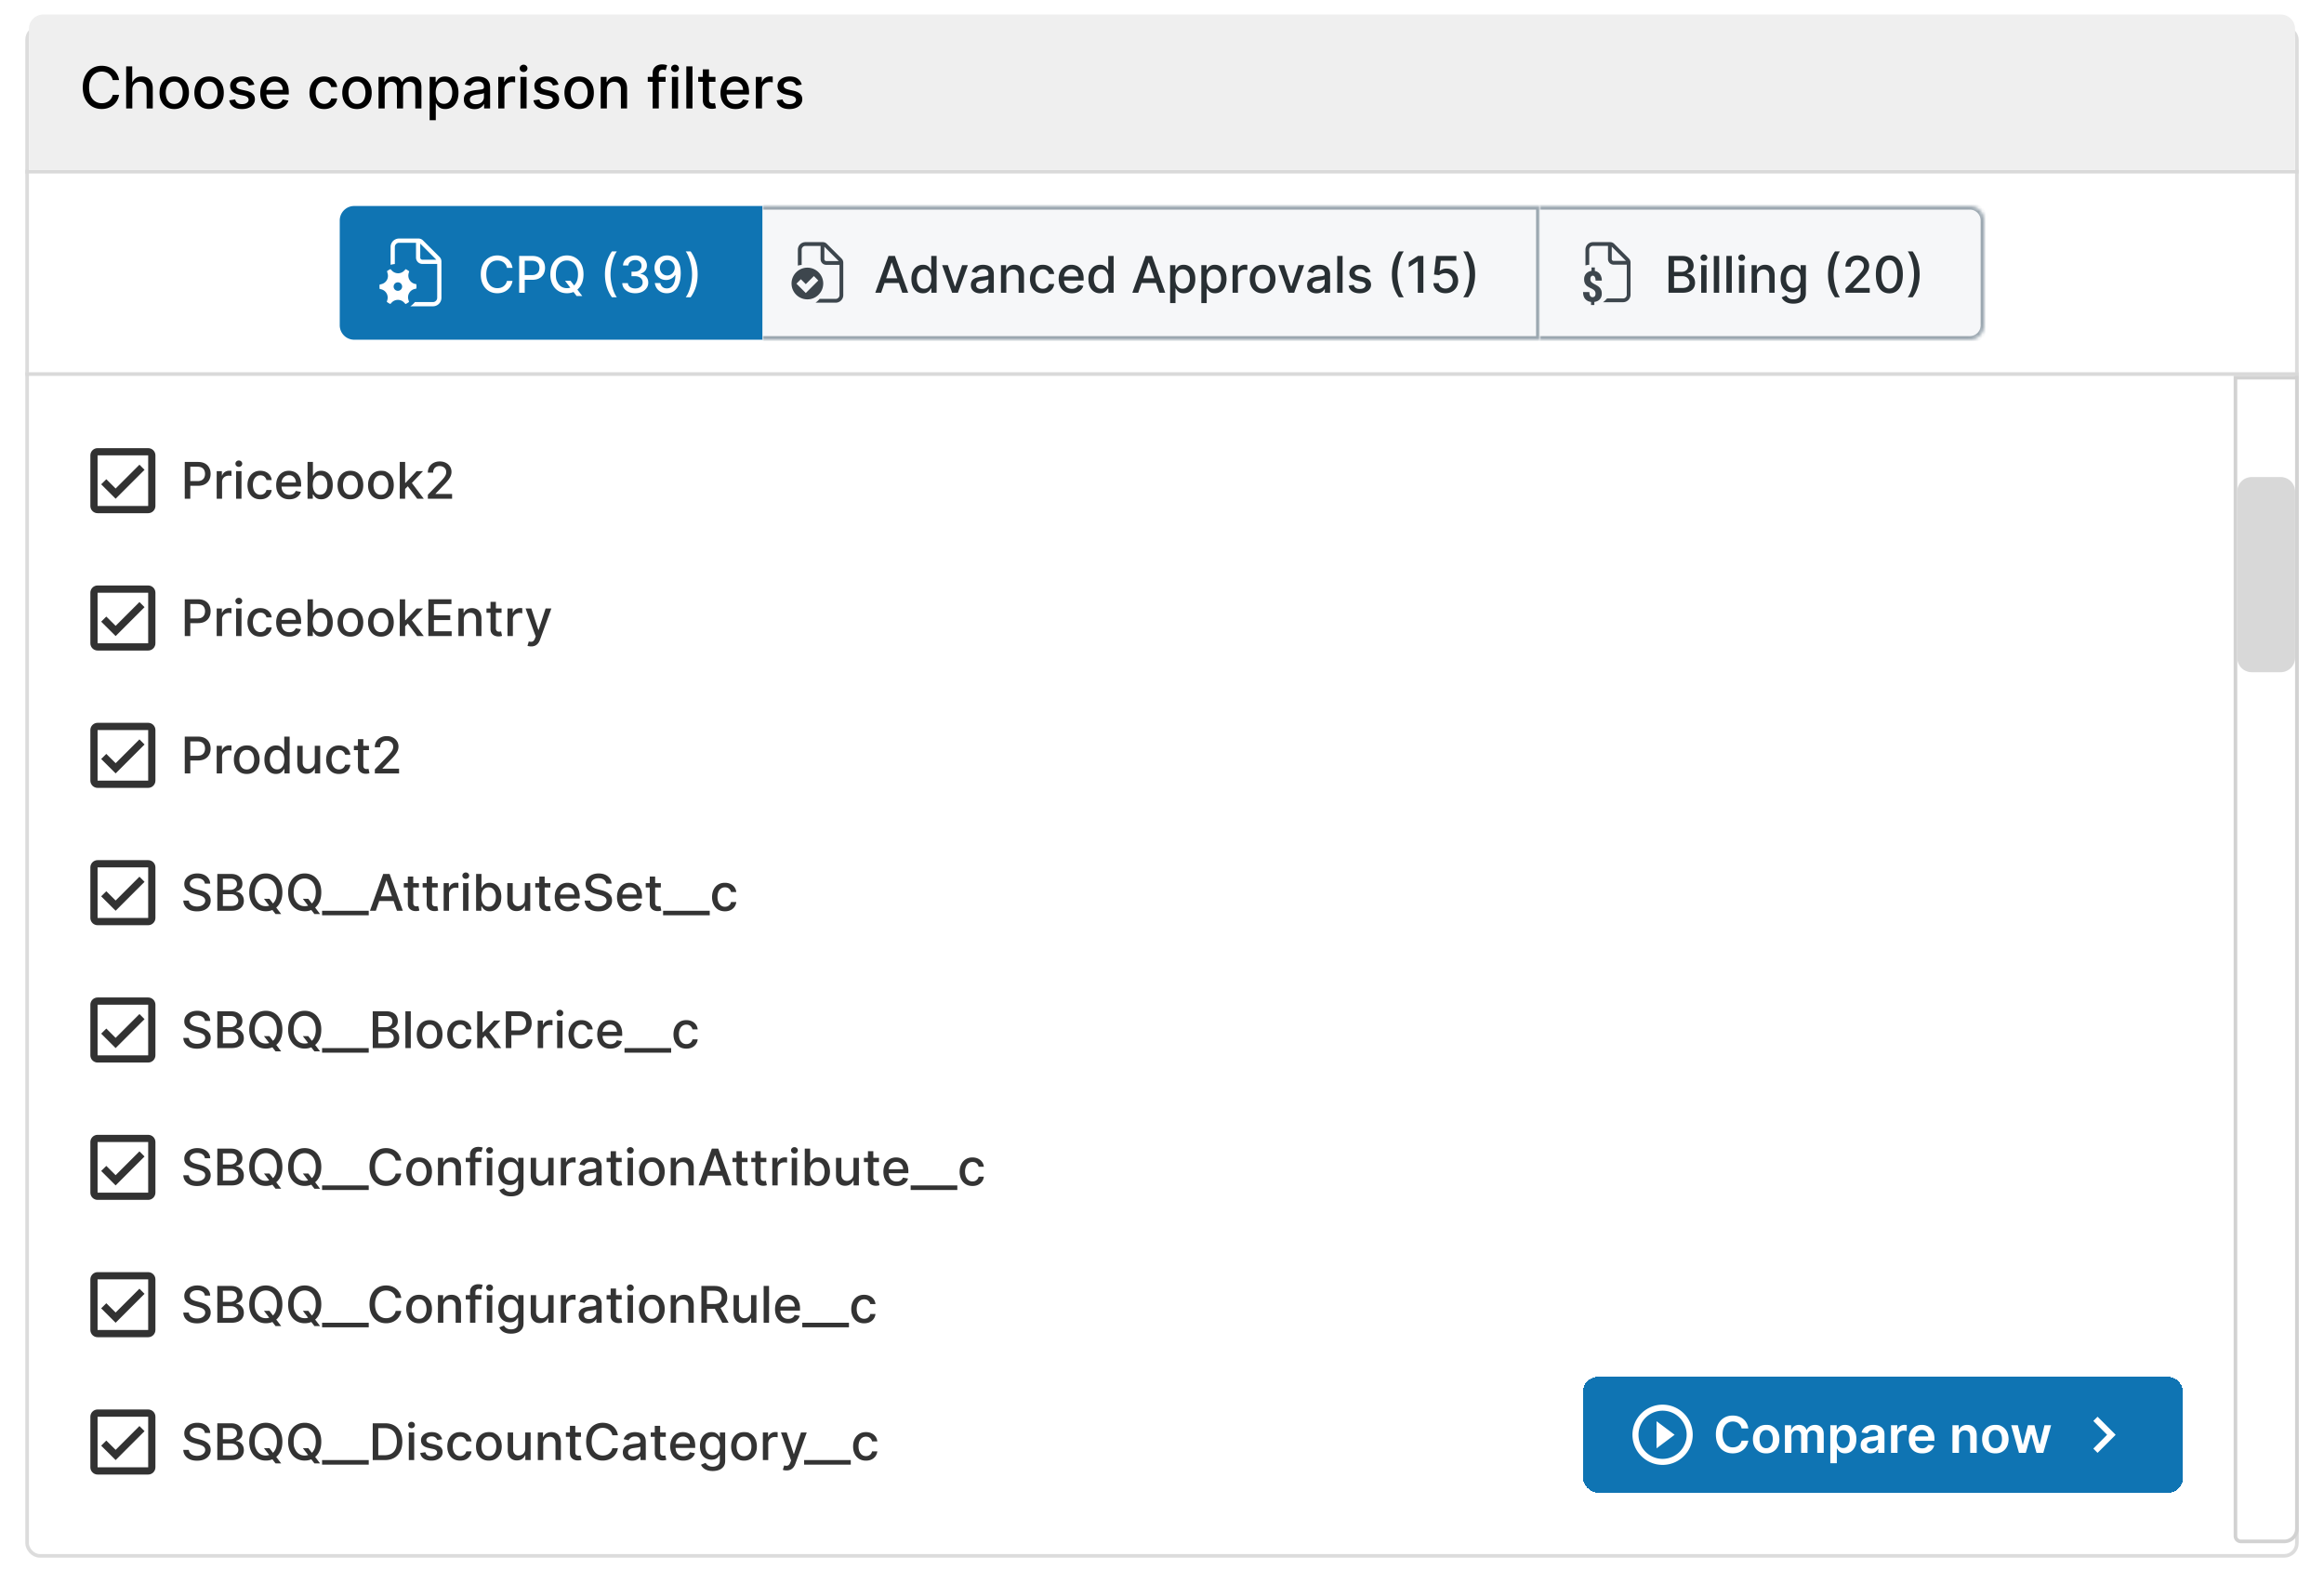 <svg xmlns="http://www.w3.org/2000/svg" width="643" height="438" fill="none" viewBox="0 0 643 438">
	<g filter="url(#a)">
		<rect width="629" height="424" x="7" y="3" fill="#fff" rx="4"/>
		<rect width="628" height="423" x="7.5" y="3.5" stroke="#DCDCDC" rx="3.5"/>
	</g>
	<path fill="#0F74B3" d="M94 61a4 4 0 0 1 4-4h113v37H98a4 4 0 0 1-4-4z"/>
	<path fill="#fff" d="M141.806 74.13h-1.551a2.4 2.4 0 0 0-.333-.876 2.5 2.5 0 0 0-.597-.641 2.6 2.6 0 0 0-.791-.398 3 3 0 0 0-.919-.134q-.88 0-1.576.442-.692.443-1.094 1.298-.398.855-.398 2.088 0 1.243.398 2.098.403.855 1.099 1.293t1.566.437q.482 0 .915-.129.437-.134.79-.393a2.4 2.4 0 0 0 .94-1.496l1.551.005a4.2 4.2 0 0 1-.482 1.382 3.8 3.8 0 0 1-.91 1.084 4.1 4.1 0 0 1-1.263.7 4.7 4.7 0 0 1-1.551.25q-1.323 0-2.357-.627-1.034-.632-1.63-1.805-.592-1.173-.592-2.799 0-1.63.597-2.799.596-1.173 1.63-1.8 1.034-.63 2.352-.631.81 0 1.511.234.706.228 1.268.676.561.442.93 1.084.368.637.497 1.456Zm1.838 6.87V70.818h3.629q1.189 0 1.969.433.78.432 1.168 1.183.388.746.388 1.68a3.6 3.6 0 0 1-.393 1.69 2.84 2.84 0 0 1-1.173 1.184q-.78.433-1.964.433h-2.495v-1.303h2.356q.751 0 1.218-.259a1.62 1.62 0 0 0 .686-.715q.219-.453.219-1.03a2.3 2.3 0 0 0-.219-1.024 1.57 1.57 0 0 0-.691-.7q-.466-.255-1.233-.254h-1.929V81zm12.699-3.301h1.511l1.064 1.387.502.616 1.695 2.213h-1.571l-1.133-1.477-.388-.537zm5.101-1.79q0 1.63-.597 2.804-.597 1.169-1.636 1.8-1.034.626-2.351.626-1.323 0-2.362-.626-1.034-.632-1.63-1.805-.597-1.173-.597-2.799 0-1.63.597-2.799.596-1.173 1.63-1.8 1.04-.63 2.362-.631 1.317 0 2.351.631 1.04.627 1.636 1.8.597 1.168.597 2.8Zm-1.522 0q0-1.243-.402-2.093-.398-.854-1.094-1.293a2.84 2.84 0 0 0-1.566-.442q-.88 0-1.571.442-.692.438-1.094 1.293-.398.85-.398 2.093c0 1.243.133 1.528.398 2.098q.402.85 1.094 1.293.69.437 1.571.437.874 0 1.566-.437.696-.443 1.094-1.293.402-.855.402-2.098m7.455 0q0-1.87.492-3.44a10.2 10.2 0 0 1 1.437-2.899h1.362a6.3 6.3 0 0 0-.686 1.208 11.6 11.6 0 0 0-.557 1.571 14 14 0 0 0-.372 1.765 12.2 12.2 0 0 0 .099 4.191q.234 1.215.631 2.252.399 1.04.885 1.696h-1.362a10.2 10.2 0 0 1-1.437-2.899q-.492-1.57-.492-3.445m8.383 5.23q-1.023 0-1.829-.353-.8-.353-1.268-.98a2.6 2.6 0 0 1-.497-1.46h1.561q.03.451.303.785.279.328.726.507.448.18.995.179.601 0 1.063-.209.468-.21.731-.582.264-.378.264-.87a1.56 1.56 0 0 0-.264-.9 1.7 1.7 0 0 0-.76-.616q-.498-.225-1.204-.224h-.86v-1.253h.86q.567 0 .995-.203a1.63 1.63 0 0 0 .676-.567q.244-.368.244-.86a1.54 1.54 0 0 0-.214-.82 1.43 1.43 0 0 0-.597-.552 1.94 1.94 0 0 0-.905-.2q-.497 0-.929.185a1.7 1.7 0 0 0-.696.517 1.34 1.34 0 0 0-.289.8h-1.486a2.5 2.5 0 0 1 .487-1.452 3.16 3.16 0 0 1 1.233-.979 4 4 0 0 1 1.7-.353q.98 0 1.691.383.716.378 1.103 1.009.393.632.388 1.382.005.855-.477 1.452-.477.596-1.273.8v.08q1.014.154 1.571.805.562.651.557 1.616a2.52 2.52 0 0 1-.467 1.506 3.2 3.2 0 0 1-1.278 1.05q-.81.377-1.855.377m8.865-10.46a4 4 0 0 1 1.342.249q.662.243 1.193.795.537.552.855 1.492.323.934.329 2.326 0 1.338-.269 2.382-.269 1.038-.77 1.755-.498.716-1.209 1.088a3.4 3.4 0 0 1-1.6.373q-.91 0-1.616-.358a3.1 3.1 0 0 1-1.149-.99 3.26 3.26 0 0 1-.551-1.46h1.516q.148.655.606 1.063.463.403 1.194.403 1.118 0 1.745-.975.626-.98.631-2.734h-.08q-.258.427-.646.736a2.9 2.9 0 0 1-.86.477 3 3 0 0 1-1.019.17q-.88 0-1.601-.433a3.2 3.2 0 0 1-1.148-1.189q-.428-.755-.428-1.725 0-.964.438-1.75a3.26 3.26 0 0 1 1.232-1.243q.796-.462 1.865-.452m.005 1.293q-.582 0-1.049.288a2.05 2.05 0 0 0-.731.77 2.17 2.17 0 0 0-.269 1.074q0 .592.259 1.074.263.478.716.76.457.28 1.044.28.438 0 .815-.17.378-.168.662-.467a2.3 2.3 0 0 0 .442-.686 2.1 2.1 0 0 0 .159-.805 2.1 2.1 0 0 0-.268-1.044 2.1 2.1 0 0 0-.726-.776 1.9 1.9 0 0 0-1.054-.298m8.388 3.937q0 1.875-.492 3.445a10.2 10.2 0 0 1-1.437 2.899h-1.362a6.3 6.3 0 0 0 .686-1.208q.318-.717.557-1.566.238-.855.373-1.77.134-.915.134-1.8a12.6 12.6 0 0 0-.234-2.391 13.4 13.4 0 0 0-.631-2.252q-.397-1.04-.885-1.696h1.362a10.2 10.2 0 0 1 1.437 2.899q.492 1.57.492 3.44"/>
	<mask id="b" fill="#fff">
		<path d="M211 57h215v37H211z"/>
	</mask>
	<path fill="#F6F7F9" d="M211 57h215v37H211z"/>
	<path fill="#282F33" d="M243.799 81h-1.631l3.664-10.182h1.775L251.271 81h-1.63l-2.879-8.332h-.079zm.273-3.987h5.29v1.292h-5.29zm11.286 4.136a2.96 2.96 0 0 1-1.651-.472q-.72-.477-1.133-1.357-.408-.885-.408-2.123t.413-2.118q.417-.88 1.143-1.347a3 3 0 0 1 1.646-.468q.711 0 1.143.239.438.234.677.547.243.313.377.552h.09v-3.784h1.486V81h-1.451v-1.188h-.125a4 4 0 0 1-.387.557 2.2 2.2 0 0 1-.687.546q-.437.234-1.133.234m.328-1.268q.642 0 1.084-.338.447-.342.676-.95.234-.606.234-1.411 0-.796-.229-1.392-.228-.597-.671-.93t-1.094-.333q-.67 0-1.119.348a2.13 2.13 0 0 0-.676.95 3.9 3.9 0 0 0-.223 1.357q0 .766.228 1.377.23.611.676.97.453.352 1.114.352m12.11-6.517L265.026 81h-1.59l-2.775-7.636h1.596l1.934 5.876h.08l1.929-5.876zm3.4 7.805a3.1 3.1 0 0 1-1.312-.268 2.2 2.2 0 0 1-.93-.79q-.338-.518-.338-1.269 0-.645.249-1.064.248-.417.671-.66a3.5 3.5 0 0 1 .944-.369 9 9 0 0 1 1.064-.189l1.114-.129q.428-.054.621-.174.195-.12.194-.388v-.034q0-.652-.368-1.01-.363-.358-1.084-.358-.75 0-1.183.333-.428.33-.591.731l-1.397-.318q.248-.696.725-1.123a2.95 2.95 0 0 1 1.109-.627 4.3 4.3 0 0 1 1.318-.199q.457 0 .969.11.517.104.965.387.452.285.74.81.29.523.289 1.358V81h-1.452v-1.044h-.06q-.144.288-.432.567t-.741.462-1.084.184m.323-1.193q.617 0 1.054-.244.443-.243.671-.636a1.65 1.65 0 0 0 .234-.85v-.985q-.08.08-.308.15-.224.064-.512.114-.288.045-.562.084l-.457.06a3.7 3.7 0 0 0-.791.184q-.353.129-.567.373-.208.239-.208.636 0 .553.407.835.408.279 1.039.279m6.912-3.51V81h-1.486v-7.636h1.426v1.242h.095q.264-.606.825-.974.567-.368 1.427-.368.78 0 1.367.328.587.323.91.965.323.64.323 1.586V81h-1.486v-4.678q0-.83-.433-1.298-.432-.472-1.188-.472-.517 0-.92.224a1.6 1.6 0 0 0-.631.656q-.23.428-.229 1.034m10.097 4.688q-1.108 0-1.909-.502a3.33 3.33 0 0 1-1.223-1.397q-.427-.89-.427-2.038 0-1.163.437-2.054a3.36 3.36 0 0 1 1.233-1.397q.796-.502 1.874-.502.871 0 1.552.323.681.318 1.098.895a2.7 2.7 0 0 1 .502 1.347h-1.446a1.74 1.74 0 0 0-.547-.924q-.423-.388-1.134-.388-.621 0-1.088.328-.463.324-.721.925-.26.596-.259 1.412 0 .835.254 1.442.253.606.716.94a1.84 1.84 0 0 0 1.098.332q.423 0 .766-.154a1.6 1.6 0 0 0 .582-.452q.238-.294.333-.706h1.446a2.8 2.8 0 0 1-.482 1.322 2.77 2.77 0 0 1-1.079.915q-.67.333-1.576.333m8.018 0q-1.128 0-1.944-.482a3.27 3.27 0 0 1-1.252-1.367q-.438-.885-.438-2.074 0-1.173.438-2.068a3.4 3.4 0 0 1 1.233-1.397q.795-.502 1.859-.502.646 0 1.253.214t1.089.671.76 1.188q.279.726.279 1.765v.527h-6.071v-1.113h4.614q0-.587-.239-1.04a1.8 1.8 0 0 0-.671-.72 1.9 1.9 0 0 0-1.004-.264q-.627 0-1.094.308a2.07 2.07 0 0 0-.716.796 2.3 2.3 0 0 0-.248 1.059v.87q0 .765.268 1.302.273.537.761.82.487.28 1.138.28.423 0 .771-.12a1.6 1.6 0 0 0 .989-.97l1.407.254a2.56 2.56 0 0 1-.606 1.089 2.95 2.95 0 0 1-1.089.72q-.651.254-1.487.254m7.785-.005a2.96 2.96 0 0 1-1.651-.472q-.721-.477-1.133-1.357-.408-.885-.408-2.123t.412-2.118q.418-.88 1.144-1.347a2.97 2.97 0 0 1 1.646-.468q.711 0 1.143.239.438.234.676.547.245.313.378.552h.089v-3.784h1.487V81h-1.452v-1.188h-.124a4 4 0 0 1-.388.557 2.2 2.2 0 0 1-.686.546q-.437.234-1.133.234m.328-1.268q.641 0 1.084-.338.447-.342.676-.95.233-.606.233-1.411 0-.796-.228-1.392-.23-.597-.672-.93-.441-.333-1.093-.333-.672 0-1.119.348a2.13 2.13 0 0 0-.676.95 3.9 3.9 0 0 0-.224 1.357q0 .766.229 1.377.228.611.676.97.453.352 1.114.352M314.92 81h-1.631l3.664-10.182h1.775L322.392 81h-1.63l-2.879-8.332h-.079zm.274-3.987h5.289v1.292h-5.289zm8.549 6.85v-10.5h1.452v1.239h.124a4 4 0 0 1 .373-.552 2.1 2.1 0 0 1 .676-.547q.433-.24 1.144-.239a3 3 0 0 1 1.65.468q.726.466 1.139 1.347.418.88.418 2.118t-.413 2.123q-.413.88-1.134 1.357a2.93 2.93 0 0 1-1.645.472q-.696 0-1.139-.234a2.2 2.2 0 0 1-.686-.546 4 4 0 0 1-.383-.557h-.089v4.052zm1.457-6.681q0 .805.234 1.412.234.605.676.95.442.337 1.084.337.666 0 1.113-.353.448-.357.676-.97.234-.61.234-1.376 0-.756-.229-1.357a2.07 2.07 0 0 0-.676-.95q-.447-.348-1.118-.348-.647 0-1.094.333-.443.333-.671.93-.23.596-.229 1.392m7.184 6.682v-10.5h1.452v1.238h.124a4 4 0 0 1 .373-.552q.243-.314.676-.547.433-.24 1.144-.239.924 0 1.65.468.726.466 1.139 1.347.417.88.417 2.118t-.412 2.123q-.413.88-1.134 1.357a2.94 2.94 0 0 1-1.646.472q-.696 0-1.138-.234a2.2 2.2 0 0 1-.686-.546 4 4 0 0 1-.383-.557h-.089v4.052zm1.457-6.682q0 .805.233 1.412.234.605.677.95.443.337 1.083.337.666 0 1.114-.353a2.2 2.2 0 0 0 .676-.97q.234-.61.234-1.376 0-.756-.229-1.357a2.07 2.07 0 0 0-.676-.95q-.447-.348-1.119-.348-.646 0-1.093.333-.442.333-.672.93-.228.596-.228 1.392M341.025 81v-7.636h1.436v1.213h.08q.208-.616.736-.97a2.1 2.1 0 0 1 1.203-.358 6 6 0 0 1 .631.035v1.422a3 3 0 0 0-.318-.055 3 3 0 0 0-.457-.034 1.94 1.94 0 0 0-.94.223 1.66 1.66 0 0 0-.885 1.497V81zm8.316.154q-1.074 0-1.874-.492a3.3 3.3 0 0 1-1.243-1.377q-.443-.886-.443-2.068 0-1.189.443-2.079a3.3 3.3 0 0 1 1.243-1.382q.8-.492 1.874-.492t1.874.492a3.3 3.3 0 0 1 1.243 1.382q.443.89.443 2.079 0 1.182-.443 2.068a3.3 3.3 0 0 1-1.243 1.377q-.8.492-1.874.492m.005-1.248q.696 0 1.153-.368.458-.367.676-.98.225-.61.224-1.346a3.9 3.9 0 0 0-.224-1.343 2.2 2.2 0 0 0-.676-.989q-.457-.373-1.153-.373-.7 0-1.163.373a2.23 2.23 0 0 0-.682.99 4 4 0 0 0-.218 1.342q0 .736.218 1.347.225.611.682.98.462.367 1.163.367m11.487-6.542L358.064 81h-1.591l-2.774-7.636h1.595l1.934 5.876h.08l1.929-5.876zm3.4 7.805a3.1 3.1 0 0 1-1.312-.268 2.2 2.2 0 0 1-.93-.79q-.338-.518-.338-1.269 0-.645.249-1.064.248-.417.671-.66.422-.245.944-.369a9 9 0 0 1 1.064-.189l1.114-.129q.428-.054.621-.174.194-.12.194-.388v-.034q0-.652-.368-1.01-.363-.357-1.083-.358-.751 0-1.184.333-.428.33-.591.731l-1.397-.318q.248-.696.726-1.123a2.9 2.9 0 0 1 1.108-.627 4.3 4.3 0 0 1 1.318-.199q.457 0 .969.11.517.104.965.387.452.285.74.81.29.523.289 1.358V81h-1.452v-1.044h-.06q-.144.288-.432.567t-.741.462-1.084.184m.323-1.193q.617 0 1.054-.244.442-.243.672-.636.233-.398.233-.85v-.985q-.08.08-.308.15-.224.064-.512.114-.288.045-.562.084l-.457.06a3.7 3.7 0 0 0-.791.184q-.353.129-.566.373-.21.239-.209.636 0 .552.407.835.409.279 1.039.279m6.912-9.158V81h-1.486V70.818zm7.722 4.41-1.347.239a1.6 1.6 0 0 0-.268-.493 1.3 1.3 0 0 0-.488-.382q-.308-.15-.77-.15-.631 0-1.054.284-.423.279-.423.72a.76.76 0 0 0 .284.617q.283.234.914.383l1.213.278q1.055.244 1.571.751.517.507.517 1.318 0 .686-.397 1.223-.393.531-1.099.835-.7.303-1.626.303-1.282 0-2.093-.547-.81-.552-.994-1.566l1.437-.219q.134.562.552.85.417.285 1.088.284.731 0 1.169-.303.437-.309.437-.751a.78.78 0 0 0-.268-.602q-.264-.244-.811-.367l-1.292-.284q-1.07-.243-1.581-.775-.507-.532-.507-1.348 0-.675.378-1.183.376-.507 1.044-.79.666-.29 1.526-.289 1.238 0 1.949.537.711.532.939 1.427m5.922.681q0-1.87.492-3.44a10.3 10.3 0 0 1 1.436-2.899h1.363a6.2 6.2 0 0 0-.686 1.208 11 11 0 0 0-.557 1.571 14 14 0 0 0-.373 1.765 12.2 12.2 0 0 0 .099 4.191q.234 1.215.632 2.252.397 1.04.885 1.696h-1.363a10.3 10.3 0 0 1-1.436-2.899q-.492-1.57-.492-3.445m8.701-5.09V81h-1.541v-8.64h-.06l-2.436 1.59v-1.47l2.541-1.66h1.496Zm6.115 10.32q-.934 0-1.68-.358a3.05 3.05 0 0 1-1.184-.994 2.63 2.63 0 0 1-.472-1.442h1.492q.054.656.581 1.079.528.423 1.263.423.587 0 1.039-.269a1.9 1.9 0 0 0 .716-.75q.264-.478.264-1.09 0-.62-.269-1.108a2 2 0 0 0-.741-.766 2.1 2.1 0 0 0-1.074-.283q-.462 0-.929.16a2.2 2.2 0 0 0-.756.417l-1.407-.21.572-5.13h5.598v1.318h-4.32l-.324 2.848h.06q.298-.288.791-.482a2.9 2.9 0 0 1 1.063-.194q.93 0 1.656.443.73.442 1.148 1.208.423.76.418 1.75.004.99-.447 1.765a3.25 3.25 0 0 1-1.243 1.223q-.79.442-1.815.442m8.199-5.23q0 1.875-.492 3.445a10.3 10.3 0 0 1-1.436 2.899h-1.363q.368-.492.686-1.208.318-.717.557-1.566.239-.855.373-1.77t.134-1.8q0-1.178-.233-2.391a13.4 13.4 0 0 0-.632-2.252q-.398-1.04-.885-1.696h1.363a10.3 10.3 0 0 1 1.436 2.899q.492 1.57.492 3.44"/>
	<path fill="#9BA7B0" d="M211 56h216l-2 2H211zm216 39H211v-2h214zm-216-1V57zm216-38v39l-2-2V58z" mask="url(#b)"/>
	<mask id="c" fill="#fff">
		<path d="M426 57h119a4 4 0 0 1 4 4v29a4 4 0 0 1-4 4H426z"/>
	</mask>
	<path fill="#F6F7F9" d="M426 57h119a4 4 0 0 1 4 4v29a4 4 0 0 1-4 4H426z"/>
	<path fill="#282F33" d="M461.644 81V70.818h3.729q1.083 0 1.794.358.711.353 1.064.96.353.6.353 1.357 0 .636-.233 1.074-.234.432-.627.696a2.8 2.8 0 0 1-.855.378v.1q.507.024.989.327.488.298.806.85t.318 1.343q0 .78-.368 1.402-.363.615-1.123.979-.761.358-1.944.358zm1.536-1.317h2.218q1.102 0 1.581-.428.477-.427.477-1.069 0-.481-.244-.885a1.74 1.74 0 0 0-.696-.641q-.447-.24-1.064-.239h-2.272v3.261Zm0-4.46h2.058q.517 0 .93-.199.418-.198.661-.557.249-.363.249-.855 0-.63-.443-1.059-.442-.427-1.357-.427h-2.098zM470.685 81v-7.636h1.486V81zm.751-8.815a.95.95 0 0 1-.667-.258.84.84 0 0 1-.273-.627.83.83 0 0 1 .273-.626.94.94 0 0 1 .667-.264.92.92 0 0 1 .661.264.83.83 0 0 1 .278.626.84.84 0 0 1-.278.627.93.93 0 0 1-.661.258m4.222-1.367V81h-1.487V70.818zm3.486 0V81h-1.487V70.818zm2 10.182v-7.636h1.486V81zm.751-8.815a.95.95 0 0 1-.667-.258.84.84 0 0 1-.273-.627.83.83 0 0 1 .273-.626.94.94 0 0 1 .667-.264.92.92 0 0 1 .661.264.83.83 0 0 1 .278.626.84.84 0 0 1-.278.627.93.93 0 0 1-.661.258m4.222 4.28V81h-1.487v-7.636h1.427v1.242h.094q.264-.606.826-.974.566-.368 1.427-.368.78 0 1.367.328a2.2 2.2 0 0 1 .91.965q.323.64.323 1.586V81h-1.487v-4.678q0-.83-.432-1.298-.433-.472-1.189-.472a1.86 1.86 0 0 0-.919.224 1.6 1.6 0 0 0-.632.656q-.228.428-.228 1.034Zm10.082 7.558q-.91 0-1.566-.239-.651-.239-1.064-.631a2.6 2.6 0 0 1-.616-.86l1.277-.527q.135.218.358.462.229.249.617.423.393.174 1.009.174.845 0 1.397-.413.552-.408.552-1.303v-1.501h-.095a3.4 3.4 0 0 1-.387.542 2.1 2.1 0 0 1-.687.517q-.437.219-1.138.219a3.2 3.2 0 0 1-1.631-.423q-.72-.427-1.143-1.258-.418-.835-.418-2.053t.413-2.088q.417-.87 1.143-1.332a3 3 0 0 1 1.646-.468q.711 0 1.148.239.438.234.681.547.25.313.383.552h.11v-1.238h1.456v7.805q0 .984-.457 1.616-.458.63-1.238.934-.775.304-1.75.304m-.015-4.37q.642 0 1.084-.299.447-.303.676-.865.234-.566.234-1.357 0-.77-.229-1.357a2 2 0 0 0-.671-.915q-.443-.333-1.094-.333-.67 0-1.118.348-.448.343-.677.935a3.7 3.7 0 0 0-.223 1.322q0 .75.228 1.318.23.565.676.885.453.318 1.114.318m9.592-3.744q0-1.87.492-3.44a10.2 10.2 0 0 1 1.437-2.899h1.362a6.2 6.2 0 0 0-.686 1.208 11.5 11.5 0 0 0-.557 1.571 14 14 0 0 0-.373 1.765 12 12 0 0 0-.134 1.795q0 1.184.233 2.396.234 1.215.632 2.252.397 1.04.885 1.696h-1.362a10.2 10.2 0 0 1-1.437-2.899q-.492-1.57-.492-3.445M510.614 81v-1.114l3.445-3.57q.553-.581.91-1.018.363-.443.542-.84a2 2 0 0 0 .179-.846q0-.507-.238-.875a1.57 1.57 0 0 0-.652-.572 2.1 2.1 0 0 0-.929-.203q-.547 0-.955.223-.408.225-.626.632t-.219.954h-1.467q0-.93.428-1.625a2.9 2.9 0 0 1 1.173-1.08q.745-.387 1.695-.387.96 0 1.691.383.735.377 1.148 1.034.413.651.413 1.471 0 .567-.214 1.11-.209.54-.731 1.207-.522.661-1.451 1.606l-2.024 2.118v.075h4.584V81zm12.131.169q-1.179-.004-2.014-.621t-1.277-1.795-.443-2.839q0-1.656.443-2.829.447-1.173 1.282-1.79.84-.615 2.009-.616 1.169 0 2.003.621.835.617 1.278 1.79.447 1.169.448 2.824 0 1.665-.443 2.844-.442 1.173-1.278 1.795-.835.615-2.008.616m0-1.327q1.034 0 1.616-1.01.586-1.008.586-2.918 0-1.268-.268-2.143-.264-.879-.761-1.332a1.66 1.66 0 0 0-1.173-.457q-1.03 0-1.616 1.014t-.592 2.918q0 1.273.264 2.153.268.875.761 1.327.492.448 1.183.448m8.371-3.933q0 1.875-.492 3.445a10.3 10.3 0 0 1-1.437 2.899h-1.362a6.3 6.3 0 0 0 .686-1.208q.318-.717.556-1.566.24-.855.373-1.77.135-.915.135-1.8a12.6 12.6 0 0 0-.234-2.391 13.4 13.4 0 0 0-.631-2.252q-.399-1.04-.885-1.696h1.362a10.3 10.3 0 0 1 1.437 2.899q.492 1.57.492 3.44"/>
	<path fill="#9BA7B0" d="M426 56h119a5 5 0 0 1 5 5h-2a3 3 0 0 0-3-3H426zm124 34a5 5 0 0 1-5 5H426v-2h119a3 3 0 0 0 3-3zm-124 4V57zm119-38a5 5 0 0 1 5 5v29a5 5 0 0 1-5 5v-2a3 3 0 0 0 3-3V61a3 3 0 0 0-3-3z" mask="url(#c)"/>
	<path fill="#3D464D" d="M222.848 67a2.094 2.094 0 0 0-2.094 2.094v4.404a5.7 5.7 0 0 1 1.047-.194v-4.21a1.05 1.05 0 0 1 1.047-1.047h4.187v3.664a1.57 1.57 0 0 0 1.57 1.57h3.665v8.375a1.05 1.05 0 0 1-1.047 1.047h-4.457c-.329.398-.709.75-1.131 1.047h5.588a2.094 2.094 0 0 0 2.093-2.094v-8.988a1.57 1.57 0 0 0-.46-1.11l-4.098-4.098a1.57 1.57 0 0 0-1.109-.46zm9.205 5.234h-3.448a.525.525 0 0 1-.523-.523v-3.447z"/>
	<path fill="#3D464D" d="M223.384 74.063a4.384 4.384 0 1 0 0 8.768 4.384 4.384 0 0 0 0-8.769Zm1.798 2.323 1.226 1.228-3.462 3.463-2.586-2.586 1.226-1.228 1.36 1.358zM440.742 67a2.076 2.076 0 0 0-2.078 2.078v4.37q.51-.144 1.039-.192v-4.178a1.04 1.04 0 0 1 1.039-1.04h4.155v3.637a1.555 1.555 0 0 0 1.558 1.558h3.636v8.31a1.037 1.037 0 0 1-1.039 1.04h-4.422a5.7 5.7 0 0 1-1.122 1.038h5.544a2.08 2.08 0 0 0 2.078-2.077v-8.92c0-.413-.165-.809-.457-1.1l-4.066-4.068a1.56 1.56 0 0 0-1.101-.456zm9.134 5.194h-3.421a.52.52 0 0 1-.519-.52v-3.42z"/>
	<path fill="#3D464D" d="M440.334 74.01v.933c-.31.037-2.046.346-2.046 2.328 0 2.893 3.165 2.037 3.165 3.967 0 .966-.661.99-.795.99-.123 0-.928.06-.928-1.418H438c0 2.504 1.92 2.702 2.206 2.74v.848h.917v-.849c.309-.036 2.059-.307 2.059-2.323 0-2.775-3.165-2.244-3.166-3.946 0-.976.568-1.006.69-1.006.224 0 .758.186.758 1.374h1.73c0-2.274-1.644-2.628-1.937-2.681v-.957z"/>
	<path fill="#fff" d="M110.414 66a2.34 2.34 0 0 0-2.344 2.344v4.93a6.4 6.4 0 0 1 1.172-.217v-4.713a1.175 1.175 0 0 1 1.172-1.172h4.688v4.101a1.76 1.76 0 0 0 1.757 1.758h4.102v9.375a1.174 1.174 0 0 1-1.172 1.172H114.8c-.367.445-.793.84-1.265 1.172h6.254a2.34 2.34 0 0 0 2.344-2.344V72.344a1.76 1.76 0 0 0-.516-1.242l-4.587-4.588a1.76 1.76 0 0 0-1.242-.514zm10.304 5.86h-3.859a.586.586 0 0 1-.586-.587v-3.858l4.445 4.444Z"/>
	<path fill="#fff" d="M107.253 75.694a2.35 2.35 0 0 1-1.683 2.916l-.543.139a5.6 5.6 0 0 0 .011 1.196l.412.097a2.353 2.353 0 0 1 1.714 2.965l-.15.496q.456.361.983.61l.383-.405a2.35 2.35 0 0 1 1.713-.737 2.35 2.35 0 0 1 1.711.74l.397.42a5 5 0 0 0 .967-.585l-.183-.655a2.353 2.353 0 0 1 1.683-2.917l.541-.138c.039-.398.036-.8-.012-1.197l-.409-.096a2.35 2.35 0 0 1-1.797-2.017 2.4 2.4 0 0 1 .083-.949l.149-.497a5 5 0 0 0-.983-.61l-.383.406a2.35 2.35 0 0 1-1.712.738 2.36 2.36 0 0 1-1.712-.74l-.397-.42a5 5 0 0 0-.966.584zm2.865 4.775a1.176 1.176 0 1 1 0-2.351 1.176 1.176 0 0 1 0 2.351"/>
	<path stroke="#D9D9D9" d="M7 47.5h629m-629 56h629"/>
	<g clip-path="url(#d)">
		<path fill="#323232" d="M41 124H27c-1.1 0-2 .9-2 2v14c0 1.1.9 2 2 2h14c1.1 0 2-.9 2-2v-14c0-1.1-.9-2-2-2m0 16H27v-14h14zm-1.01-10-1.41-1.42-6.59 6.59-2.58-2.57-1.42 1.41 4 3.99z"/>
	</g>
	<path fill="#333" d="M51.119 138v-10.182h3.629q1.188 0 1.969.433.78.432 1.168 1.183.388.745.388 1.68 0 .94-.393 1.691a2.85 2.85 0 0 1-1.173 1.183q-.78.432-1.964.432h-2.496v-1.302h2.357q.75 0 1.218-.259.467-.263.686-.716t.219-1.029q0-.577-.22-1.024a1.57 1.57 0 0 0-.69-.701q-.468-.253-1.233-.253h-1.93V138zm8.835 0v-7.636h1.437v1.213h.08a1.85 1.85 0 0 1 .736-.97 2.1 2.1 0 0 1 1.203-.358 7 7 0 0 1 .631.035v1.422a3 3 0 0 0-.318-.055 3 3 0 0 0-.458-.035q-.526 0-.94.224a1.66 1.66 0 0 0-.884 1.497V138zm5.373 0v-7.636h1.487V138zm.751-8.815a.95.95 0 0 1-.666-.258.84.84 0 0 1-.274-.627.83.83 0 0 1 .274-.626.93.93 0 0 1 .666-.263q.389 0 .661.263a.82.82 0 0 1 .279.626.84.84 0 0 1-.279.627.93.93 0 0 1-.66.258Zm5.952 8.969q-1.108 0-1.909-.502a3.33 3.33 0 0 1-1.223-1.397q-.427-.89-.427-2.038 0-1.163.437-2.054a3.36 3.36 0 0 1 1.233-1.397q.795-.502 1.874-.502.87 0 1.552.323.681.319 1.098.895.423.577.502 1.348h-1.446a1.73 1.73 0 0 0-.547-.925q-.423-.388-1.134-.388-.621 0-1.089.328-.462.324-.72.925-.26.596-.259 1.412 0 .835.254 1.442.253.606.716.939a1.84 1.84 0 0 0 1.098.333q.423 0 .766-.154a1.6 1.6 0 0 0 .582-.452q.239-.294.333-.706h1.446a2.8 2.8 0 0 1-.482 1.322 2.8 2.8 0 0 1-1.079.915q-.67.333-1.576.333m8.018 0q-1.128 0-1.944-.482a3.3 3.3 0 0 1-1.252-1.367q-.438-.885-.438-2.073 0-1.174.438-2.069a3.4 3.4 0 0 1 1.233-1.397q.795-.502 1.859-.502.645 0 1.253.214a3 3 0 0 1 1.088.671q.483.457.761 1.188.279.727.279 1.765v.527h-6.07v-1.113h4.613q0-.587-.239-1.039a1.8 1.8 0 0 0-.67-.721 1.87 1.87 0 0 0-1.005-.264q-.627 0-1.094.308a2.1 2.1 0 0 0-.716.796 2.3 2.3 0 0 0-.248 1.059v.87q0 .765.268 1.302.273.537.76.821.487.278 1.14.278.421 0 .77-.119a1.6 1.6 0 0 0 .99-.97l1.406.254a2.55 2.55 0 0 1-.606 1.089 2.95 2.95 0 0 1-1.09.721q-.65.253-1.486.253m5.045-.154v-10.182h1.487v3.784h.09q.128-.24.372-.552a2.1 2.1 0 0 1 .676-.547q.433-.239 1.144-.239a3 3 0 0 1 1.65.468q.726.467 1.139 1.347.417.879.417 2.118t-.412 2.123q-.412.88-1.134 1.357a2.93 2.93 0 0 1-1.645.472q-.696 0-1.139-.234a2.2 2.2 0 0 1-.686-.546 4 4 0 0 1-.383-.557h-.124V138zm1.457-3.818q0 .805.234 1.412.232.606.676.949.442.339 1.084.338.666 0 1.113-.353.448-.357.676-.969.234-.612.234-1.377 0-.756-.229-1.357a2.1 2.1 0 0 0-.676-.95q-.447-.348-1.119-.348-.646 0-1.093.333-.443.333-.671.93-.23.596-.23 1.392Zm10.404 3.972q-1.073 0-1.874-.492a3.3 3.3 0 0 1-1.243-1.377q-.443-.886-.443-2.068 0-1.189.443-2.079a3.3 3.3 0 0 1 1.243-1.382q.8-.492 1.874-.492 1.073 0 1.875.492.8.493 1.242 1.382.443.89.443 2.079 0 1.183-.443 2.068a3.3 3.3 0 0 1-1.242 1.377q-.801.492-1.875.492m.005-1.248q.696 0 1.154-.368.457-.367.676-.979a3.9 3.9 0 0 0 .223-1.347 3.9 3.9 0 0 0-.223-1.343 2.2 2.2 0 0 0-.676-.989q-.458-.373-1.154-.373-.7 0-1.163.373a2.2 2.2 0 0 0-.681.989 4 4 0 0 0-.219 1.343q0 .735.219 1.347.224.612.68.979.463.369 1.164.368m8.431 1.248q-1.074 0-1.875-.492a3.3 3.3 0 0 1-1.242-1.377q-.443-.886-.443-2.068 0-1.189.443-2.079a3.3 3.3 0 0 1 1.242-1.382q.801-.492 1.875-.492c1.074 0 1.34.164 1.874.492q.8.493 1.243 1.382.442.89.442 2.079 0 1.183-.442 2.068a3.3 3.3 0 0 1-1.243 1.377q-.8.492-1.874.492m.005-1.248q.696 0 1.153-.368.457-.367.676-.979a3.9 3.9 0 0 0 .224-1.347q0-.731-.224-1.343a2.2 2.2 0 0 0-.676-.989q-.457-.373-1.153-.373-.701 0-1.164.373a2.2 2.2 0 0 0-.681.989 4 4 0 0 0-.219 1.343q0 .735.219 1.347.224.612.681.979.463.369 1.164.368m6.581-1.496-.01-1.815h.258l3.043-3.231h1.78l-3.47 3.679h-.234zm-1.367 2.59v-10.182h1.486V138zm4.822 0-2.734-3.629 1.024-1.039 3.535 4.668zm2.951 0v-1.114l3.445-3.569q.552-.582.91-1.019.362-.442.542-.841.179-.397.179-.845 0-.507-.239-.875a1.57 1.57 0 0 0-.651-.572 2.1 2.1 0 0 0-.93-.203q-.547 0-.954.223a1.54 1.54 0 0 0-.627.632q-.219.408-.219.954h-1.466q0-.929.427-1.625a2.9 2.9 0 0 1 1.174-1.079q.745-.388 1.695-.388.96 0 1.69.383.736.377 1.149 1.034.412.651.412 1.471 0 .567-.213 1.109-.21.542-.731 1.208-.522.661-1.452 1.606l-2.023 2.118v.075h4.583V138z"/>
	<g clip-path="url(#e)">
		<path fill="#323232" d="M41 162H27c-1.1 0-2 .9-2 2v14c0 1.1.9 2 2 2h14c1.1 0 2-.9 2-2v-14c0-1.1-.9-2-2-2m0 16H27v-14h14zm-1.01-10-1.41-1.42-6.59 6.59-2.58-2.57-1.42 1.41 4 3.99z"/>
	</g>
	<path fill="#333" d="M51.119 176v-10.182h3.629q1.188 0 1.969.433.78.432 1.168 1.183.388.745.388 1.68 0 .94-.393 1.691a2.85 2.85 0 0 1-1.173 1.183q-.78.432-1.964.432h-2.496v-1.302h2.357q.75 0 1.218-.259.467-.263.686-.716t.219-1.029q0-.577-.22-1.024a1.57 1.57 0 0 0-.69-.701q-.468-.253-1.233-.253h-1.93V176zm8.835 0v-7.636h1.437v1.213h.08a1.85 1.85 0 0 1 .736-.97 2.1 2.1 0 0 1 1.203-.358 7 7 0 0 1 .631.035v1.422a3 3 0 0 0-.318-.055 3 3 0 0 0-.458-.035q-.526 0-.94.224a1.66 1.66 0 0 0-.884 1.497V176zm5.373 0v-7.636h1.487V176zm.751-8.815a.95.95 0 0 1-.666-.258.84.84 0 0 1-.274-.627.83.83 0 0 1 .274-.626.93.93 0 0 1 .666-.263q.389 0 .661.263a.82.82 0 0 1 .279.626.84.84 0 0 1-.279.627.93.93 0 0 1-.66.258Zm5.952 8.969q-1.108 0-1.909-.502a3.33 3.33 0 0 1-1.223-1.397q-.427-.89-.427-2.038 0-1.164.437-2.054a3.36 3.36 0 0 1 1.233-1.397q.795-.502 1.874-.502.87 0 1.552.323.681.319 1.098.895.423.577.502 1.348h-1.446a1.73 1.73 0 0 0-.547-.925q-.423-.388-1.134-.388-.621 0-1.089.328-.462.324-.72.925-.26.596-.259 1.412 0 .835.254 1.442.253.606.716.939a1.84 1.84 0 0 0 1.098.333q.423 0 .766-.154a1.6 1.6 0 0 0 .582-.452q.239-.294.333-.706h1.446a2.8 2.8 0 0 1-.482 1.322 2.8 2.8 0 0 1-1.079.915q-.67.333-1.576.333m8.018 0q-1.128 0-1.944-.482a3.3 3.3 0 0 1-1.252-1.367q-.438-.885-.438-2.073 0-1.174.438-2.069a3.4 3.4 0 0 1 1.233-1.397q.795-.502 1.859-.502.645 0 1.253.214a3 3 0 0 1 1.088.671q.483.457.761 1.188.279.727.279 1.765v.527h-6.07v-1.113h4.613q0-.587-.239-1.039a1.8 1.8 0 0 0-.67-.721 1.87 1.87 0 0 0-1.005-.264q-.627 0-1.094.308a2.1 2.1 0 0 0-.716.796 2.3 2.3 0 0 0-.248 1.059v.87q0 .765.268 1.302.273.537.76.821.487.278 1.14.278.421 0 .77-.119a1.6 1.6 0 0 0 .99-.97l1.406.254a2.55 2.55 0 0 1-.606 1.089 2.95 2.95 0 0 1-1.09.721q-.65.253-1.486.253m5.045-.154v-10.182h1.487v3.784h.09q.128-.24.372-.552a2.1 2.1 0 0 1 .676-.547q.433-.239 1.144-.239a3 3 0 0 1 1.65.468q.726.467 1.139 1.347.417.879.417 2.118t-.412 2.123q-.412.88-1.134 1.357a2.93 2.93 0 0 1-1.645.472q-.696 0-1.139-.234a2.2 2.2 0 0 1-.686-.546 4 4 0 0 1-.383-.557h-.124V176zm1.457-3.818q0 .805.234 1.412.232.606.676.949.442.339 1.084.338.666 0 1.113-.353.448-.357.676-.969.234-.612.234-1.377 0-.756-.229-1.357a2.1 2.1 0 0 0-.676-.95q-.447-.348-1.119-.348-.646 0-1.093.333-.443.333-.671.93-.23.596-.23 1.392Zm10.404 3.972q-1.073 0-1.874-.492a3.3 3.3 0 0 1-1.243-1.377q-.443-.885-.443-2.068 0-1.189.443-2.079a3.3 3.3 0 0 1 1.243-1.382q.8-.492 1.874-.492 1.073 0 1.875.492.8.493 1.242 1.382.443.89.443 2.079 0 1.183-.443 2.068a3.3 3.3 0 0 1-1.242 1.377q-.801.492-1.875.492m.005-1.248q.696 0 1.154-.368.457-.367.676-.979a3.9 3.9 0 0 0 .223-1.347 3.9 3.9 0 0 0-.223-1.343 2.2 2.2 0 0 0-.676-.989q-.458-.373-1.154-.373-.7 0-1.163.373a2.2 2.2 0 0 0-.681.989 4 4 0 0 0-.219 1.343q0 .735.219 1.347.224.612.68.979.463.369 1.164.368m8.431 1.248q-1.074 0-1.875-.492a3.3 3.3 0 0 1-1.242-1.377q-.443-.885-.443-2.068 0-1.189.443-2.079a3.3 3.3 0 0 1 1.242-1.382q.801-.492 1.875-.492c1.074 0 1.34.164 1.874.492q.8.493 1.243 1.382.442.89.442 2.079 0 1.183-.442 2.068a3.3 3.3 0 0 1-1.243 1.377q-.8.492-1.874.492m.005-1.248q.696 0 1.153-.368.457-.367.676-.979a3.9 3.9 0 0 0 .224-1.347q0-.732-.224-1.343a2.2 2.2 0 0 0-.676-.989q-.457-.373-1.153-.373-.701 0-1.164.373a2.2 2.2 0 0 0-.681.989 4 4 0 0 0-.219 1.343q0 .735.219 1.347.224.612.681.979.463.369 1.164.368m6.581-1.496-.01-1.815h.258l3.043-3.231h1.78l-3.47 3.679h-.234zm-1.367 2.59v-10.182h1.486V176zm4.822 0-2.734-3.629 1.024-1.039 3.535 4.668zm3.09 0v-10.182h6.383v1.323h-4.847v3.102h4.514v1.317h-4.514v3.118h4.907V176zm9.803-4.534V176h-1.487v-7.636h1.427v1.243h.094a2.2 2.2 0 0 1 .826-.975q.567-.368 1.427-.368.78 0 1.367.328a2.2 2.2 0 0 1 .91.965q.323.64.323 1.586V176h-1.487v-4.678q0-.83-.432-1.298-.433-.472-1.188-.472-.518 0-.92.224a1.6 1.6 0 0 0-.632.656q-.228.428-.228 1.034m10.445-3.102v1.193h-4.171v-1.193zm-3.053-1.83h1.487v7.224q0 .432.129.651a.67.67 0 0 0 .333.293q.21.075.453.075.178 0 .313-.025.134-.024.209-.04l.268 1.228a2.9 2.9 0 0 1-.964.159 2.6 2.6 0 0 1-1.094-.208 1.87 1.87 0 0 1-.82-.677q-.314-.456-.314-1.148zm4.697 9.466v-7.636h1.437v1.213h.08q.209-.616.735-.97a2.1 2.1 0 0 1 1.204-.358 7 7 0 0 1 .631.035v1.422a3 3 0 0 0-.318-.055 3 3 0 0 0-.458-.035 1.94 1.94 0 0 0-.939.224 1.67 1.67 0 0 0-.647.612 1.65 1.65 0 0 0-.238.885V176zm6.545 2.864q-.333 0-.606-.055a2 2 0 0 1-.408-.109l.358-1.218q.408.109.726.094a.87.87 0 0 0 .562-.239q.249-.223.437-.73l.184-.508-2.794-7.735h1.591l1.934 5.926h.08l1.934-5.926h1.595l-3.147 8.655a3.4 3.4 0 0 1-.556 1.009 2.16 2.16 0 0 1-.806.627 2.6 2.6 0 0 1-1.084.209"/>
	<g clip-path="url(#f)">
		<path fill="#323232" d="M41 200H27c-1.1 0-2 .9-2 2v14c0 1.1.9 2 2 2h14c1.1 0 2-.9 2-2v-14c0-1.1-.9-2-2-2m0 16H27v-14h14zm-1.01-10-1.41-1.42-6.59 6.59-2.58-2.57-1.42 1.41 4 3.99z"/>
	</g>
	<path fill="#333" d="M51.119 214v-10.182h3.629q1.188 0 1.969.433.78.432 1.168 1.183.388.745.388 1.68 0 .94-.393 1.691a2.85 2.85 0 0 1-1.173 1.183q-.78.432-1.964.432h-2.496v-1.302h2.357q.75 0 1.218-.259.467-.263.686-.716t.219-1.029q0-.577-.22-1.024a1.57 1.57 0 0 0-.69-.701q-.468-.253-1.233-.253h-1.93V214zm8.835 0v-7.636h1.437v1.213h.08a1.85 1.85 0 0 1 .736-.97 2.1 2.1 0 0 1 1.203-.358 7 7 0 0 1 .631.035v1.422a3 3 0 0 0-.318-.055 3 3 0 0 0-.458-.035q-.526 0-.94.224a1.66 1.66 0 0 0-.884 1.497V214zm8.317.154q-1.074 0-1.875-.492a3.3 3.3 0 0 1-1.243-1.377q-.442-.885-.442-2.068 0-1.189.442-2.079a3.3 3.3 0 0 1 1.243-1.382q.801-.492 1.875-.492c1.074 0 1.34.164 1.874.492a3.3 3.3 0 0 1 1.243 1.382q.442.89.442 2.079 0 1.183-.442 2.068a3.3 3.3 0 0 1-1.243 1.377q-.8.492-1.874.492m.005-1.248q.696 0 1.153-.368.457-.367.676-.979.225-.612.224-1.347a3.9 3.9 0 0 0-.224-1.343 2.2 2.2 0 0 0-.676-.989q-.458-.373-1.153-.373-.701 0-1.164.373a2.2 2.2 0 0 0-.68.989 4 4 0 0 0-.22 1.343q0 .735.22 1.347.222.612.68.979.463.369 1.164.368m8.072 1.243a2.96 2.96 0 0 1-1.65-.472q-.721-.477-1.134-1.357-.408-.885-.408-2.123t.413-2.118q.418-.88 1.144-1.347a2.97 2.97 0 0 1 1.645-.468q.71 0 1.144.239.437.234.676.547.243.313.378.552h.09v-3.784h1.486V214H78.68v-1.188h-.124q-.136.243-.388.557a2.2 2.2 0 0 1-.686.546q-.438.234-1.134.234m.328-1.268q.643 0 1.084-.338.448-.343.676-.949.234-.607.234-1.412 0-.796-.229-1.392-.228-.597-.67-.93t-1.095-.333q-.67 0-1.118.348a2.13 2.13 0 0 0-.676.95 3.9 3.9 0 0 0-.224 1.357q0 .765.228 1.377.229.612.677.969.451.353 1.113.353m10.415-2.048v-4.469h1.491V214H87.12v-1.322h-.08a2.4 2.4 0 0 1-.844 1.019q-.578.402-1.437.402a2.6 2.6 0 0 1-1.303-.323 2.27 2.27 0 0 1-.885-.969q-.318-.642-.318-1.586v-4.857h1.487v4.678q0 .78.432 1.243.433.462 1.124.462.417 0 .83-.209.418-.208.691-.631.279-.423.274-1.074m6.705 3.321q-1.11 0-1.91-.502a3.33 3.33 0 0 1-1.222-1.397q-.428-.89-.428-2.038 0-1.164.438-2.054a3.36 3.36 0 0 1 1.233-1.397q.795-.502 1.874-.502.87 0 1.551.323.68.319 1.099.895.423.577.502 1.348h-1.447a1.73 1.73 0 0 0-.547-.925q-.422-.388-1.133-.388-.621 0-1.089.328-.462.324-.72.925-.26.596-.26 1.412 0 .835.254 1.442.254.606.716.939.468.333 1.099.333.423 0 .766-.154.347-.16.581-.452.24-.294.333-.706h1.447a2.8 2.8 0 0 1-.482 1.322 2.8 2.8 0 0 1-1.079.915q-.672.333-1.576.333m8.291-7.79v1.193h-4.17v-1.193zm-3.052-1.83h1.486v7.224q0 .432.13.651a.67.67 0 0 0 .333.293q.209.075.452.075.179 0 .313-.025.135-.024.209-.04l.269 1.228a2.9 2.9 0 0 1-.965.159 2.6 2.6 0 0 1-1.094-.208 1.9 1.9 0 0 1-.82-.677q-.313-.456-.313-1.148zm4.677 9.466v-1.114l3.445-3.569q.552-.582.91-1.019.363-.442.542-.841.179-.397.179-.845 0-.507-.239-.875a1.57 1.57 0 0 0-.651-.572 2.1 2.1 0 0 0-.93-.203q-.547 0-.954.223a1.54 1.54 0 0 0-.627.632q-.219.408-.218.954h-1.467q0-.929.427-1.625a2.9 2.9 0 0 1 1.174-1.079q.745-.388 1.695-.388.96 0 1.69.383.736.377 1.149 1.034.412.652.412 1.471 0 .567-.213 1.109-.21.542-.731 1.208-.522.661-1.452 1.606l-2.023 2.118v.075h4.584V214z"/>
	<g clip-path="url(#g)">
		<path fill="#323232" d="M41 238H27c-1.1 0-2 .9-2 2v14c0 1.1.9 2 2 2h14c1.1 0 2-.9 2-2v-14c0-1.1-.9-2-2-2m0 16H27v-14h14zm-1.01-10-1.41-1.42-6.59 6.59-2.58-2.57-1.42 1.41 4 3.99z"/>
	</g>
	<path fill="#333" d="M56.672 244.493a1.45 1.45 0 0 0-.656-1.094q-.577-.393-1.452-.393-.627 0-1.084.199-.458.194-.71.537a1.27 1.27 0 0 0-.25.771q0 .363.17.626.174.263.452.443.283.173.607.293.322.114.621.189l.994.258q.487.12 1 .324.512.202.95.537.436.333.705.825.274.492.274 1.178 0 .865-.448 1.536-.442.672-1.288 1.059-.84.388-2.033.388-1.143 0-1.979-.363-.834-.363-1.307-1.029-.472-.671-.522-1.591h1.541q.045.552.358.92.318.363.81.542.498.174 1.09.174.65 0 1.158-.204.512-.209.805-.577.293-.372.293-.87 0-.451-.258-.741a1.9 1.9 0 0 0-.691-.477 7 7 0 0 0-.98-.333l-1.203-.328q-1.222-.333-1.939-.98-.71-.645-.71-1.71 0-.879.477-1.536a3.14 3.14 0 0 1 1.292-1.019q.816-.368 1.84-.368 1.034 0 1.824.363.795.363 1.253.999.458.631.477 1.452zM60.128 252v-10.182h3.73q1.083 0 1.794.358.71.352 1.064.96.353.601.353 1.357 0 .636-.234 1.074-.234.432-.626.696a2.8 2.8 0 0 1-.856.378v.099q.508.025.99.328.487.298.805.85t.318 1.343q0 .78-.367 1.402-.363.616-1.124.979-.76.358-1.944.358zm1.537-1.317h2.217q1.104 0 1.58-.428a1.37 1.37 0 0 0 .478-1.069 1.7 1.7 0 0 0-.243-.885 1.74 1.74 0 0 0-.697-.641q-.447-.239-1.063-.239h-2.272zm0-4.46h2.058q.516 0 .93-.199a1.6 1.6 0 0 0 .66-.557q.25-.363.25-.855 0-.631-.443-1.059t-1.357-.427h-2.098zm11.367 2.476h1.511l1.064 1.387.503.616 1.695 2.213h-1.571l-1.134-1.477-.387-.537zm5.101-1.79q0 1.63-.597 2.804-.596 1.168-1.635 1.8-1.035.626-2.352.626-1.322 0-2.361-.626-1.035-.632-1.631-1.805t-.597-2.799q0-1.63.597-2.799.597-1.173 1.63-1.8 1.04-.631 2.362-.631 1.317 0 2.352.631 1.04.627 1.635 1.8.597 1.168.597 2.799m-1.521 0q0-1.243-.403-2.093-.398-.855-1.094-1.293a2.84 2.84 0 0 0-1.566-.442 2.85 2.85 0 0 0-1.57.442q-.692.438-1.095 1.293-.397.85-.397 2.093c0 1.243.132 1.528.397 2.098q.403.85 1.094 1.293.691.437 1.571.437a2.87 2.87 0 0 0 1.566-.437q.696-.442 1.094-1.293.403-.855.403-2.098m7.18 1.79h1.511l1.064 1.387.502.616 1.696 2.213h-1.571l-1.134-1.477-.388-.537zm5.1-1.79q0 1.63-.596 2.804-.597 1.168-1.636 1.8-1.034.626-2.351.626-1.323 0-2.362-.626-1.034-.632-1.63-1.805-.597-1.173-.597-2.799 0-1.63.597-2.799.597-1.173 1.63-1.8 1.04-.631 2.362-.631 1.317 0 2.352.631 1.038.627 1.635 1.8.597 1.168.597 2.799Zm-1.52 0q0-1.243-.403-2.093-.398-.855-1.094-1.293a2.84 2.84 0 0 0-1.566-.442 2.85 2.85 0 0 0-1.571.442q-.69.438-1.094 1.293-.398.85-.398 2.093c0 1.243.133 1.528.398 2.098q.403.85 1.094 1.293.69.437 1.57.437a2.87 2.87 0 0 0 1.567-.437q.696-.442 1.094-1.293.402-.855.402-2.098Zm8.21 5.091v1.263h-6.468V252zm6.439 0v1.263h-6.468V252zm1.966 0h-1.631l3.664-10.182h1.775L111.459 252h-1.631l-2.878-8.332h-.08zm.273-3.987h5.29v1.292h-5.29zm11.636-3.649v1.193h-4.171v-1.193zm-3.053-1.83h1.487v7.224q0 .432.129.651a.67.67 0 0 0 .333.293q.208.075.453.075.178 0 .313-.025.134-.024.209-.04l.268 1.228a2.9 2.9 0 0 1-.964.159 2.6 2.6 0 0 1-1.094-.208 1.87 1.87 0 0 1-.82-.677q-.314-.456-.314-1.148zm8.262 1.83v1.193h-4.171v-1.193zm-3.053-1.83h1.487v7.224q0 .432.129.651a.67.67 0 0 0 .333.293q.208.075.453.075.178 0 .313-.025.134-.024.209-.04l.268 1.228a2.9 2.9 0 0 1-.964.159 2.6 2.6 0 0 1-1.094-.208 1.87 1.87 0 0 1-.82-.677q-.314-.456-.314-1.148zm4.697 9.466v-7.636h1.437v1.213h.08q.209-.616.735-.97a2.1 2.1 0 0 1 1.204-.358 7 7 0 0 1 .631.035v1.422a3 3 0 0 0-.318-.055 3 3 0 0 0-.458-.035 1.94 1.94 0 0 0-.939.224 1.67 1.67 0 0 0-.647.612 1.65 1.65 0 0 0-.238.885V252zm5.373 0v-7.636h1.487V252zm.751-8.815a.95.95 0 0 1-.666-.258.84.84 0 0 1-.274-.627.83.83 0 0 1 .274-.626.93.93 0 0 1 .666-.263q.388 0 .661.263a.82.82 0 0 1 .279.626.84.84 0 0 1-.279.627.93.93 0 0 1-.661.258m2.855 8.815v-10.182h1.486v3.784h.09q.129-.24.373-.552t.676-.547q.432-.239 1.143-.239a3 3 0 0 1 1.651.468q.726.467 1.139 1.347.417.879.417 2.118t-.413 2.123q-.412.88-1.133 1.357a2.94 2.94 0 0 1-1.646.472q-.696 0-1.138-.234a2.15 2.15 0 0 1-.686-.546 4 4 0 0 1-.383-.557h-.124V252zm1.457-3.818q0 .805.233 1.412.234.606.676.949.443.339 1.084.338.666 0 1.114-.353.447-.357.676-.969.234-.612.234-1.377 0-.756-.229-1.357a2.1 2.1 0 0 0-.676-.95q-.447-.348-1.119-.348-.646 0-1.093.333-.442.333-.672.93-.228.596-.228 1.392m12.025.651v-4.469h1.491V252h-1.461v-1.322h-.08a2.4 2.4 0 0 1-.845 1.019q-.577.402-1.437.402-.736 0-1.303-.323a2.27 2.27 0 0 1-.884-.969q-.32-.642-.319-1.586v-4.857h1.487v4.678q0 .78.432 1.243.433.462 1.124.462.417 0 .83-.209.418-.208.691-.631.279-.423.274-1.074m7.053-4.469v1.193h-4.171v-1.193zm-3.052-1.83h1.486v7.224q0 .432.129.651.13.214.333.293.21.075.453.075.179 0 .313-.025.135-.024.209-.04l.268 1.228a2.9 2.9 0 0 1-.964.159 2.6 2.6 0 0 1-1.094-.208 1.9 1.9 0 0 1-.82-.677q-.313-.456-.313-1.148zm7.906 9.62q-1.13 0-1.944-.482a3.3 3.3 0 0 1-1.253-1.367q-.438-.885-.438-2.073 0-1.174.438-2.069a3.4 3.4 0 0 1 1.233-1.397q.795-.502 1.859-.502.647 0 1.253.214t1.089.671q.482.458.761 1.188.278.727.278 1.765v.527h-6.07v-1.113h4.613q0-.587-.238-1.039a1.8 1.8 0 0 0-.672-.721 1.87 1.87 0 0 0-1.004-.264q-.626 0-1.094.308a2.1 2.1 0 0 0-.715.796 2.3 2.3 0 0 0-.249 1.059v.87q0 .765.268 1.302.274.537.761.821.487.278 1.139.278.422 0 .77-.119.348-.125.602-.368a1.6 1.6 0 0 0 .388-.602l1.406.254a2.54 2.54 0 0 1-.606 1.089 2.95 2.95 0 0 1-1.089.721q-.651.253-1.486.253m10.598-7.661a1.45 1.45 0 0 0-.656-1.094q-.577-.393-1.452-.393-.627 0-1.084.199-.458.194-.711.537a1.27 1.27 0 0 0-.248.771q0 .363.169.626.173.263.452.443.283.173.607.293.323.114.621.189l.994.258q.487.12 1 .324.512.202.949.537.438.333.706.825.273.492.274 1.178 0 .865-.448 1.536-.442.672-1.288 1.059-.84.388-2.033.388-1.143 0-1.979-.363-.834-.363-1.307-1.029-.473-.671-.522-1.591h1.541q.045.552.358.92.318.363.81.542.498.174 1.089.174.65 0 1.159-.204.511-.209.805-.577.293-.372.293-.87 0-.451-.258-.741a1.9 1.9 0 0 0-.691-.477 7 7 0 0 0-.98-.333l-1.203-.328q-1.222-.333-1.939-.98-.711-.645-.711-1.71 0-.879.478-1.536a3.14 3.14 0 0 1 1.292-1.019q.816-.368 1.84-.368 1.033 0 1.824.363.796.363 1.253.999.458.631.477 1.452zm6.628 7.661q-1.128 0-1.944-.482a3.3 3.3 0 0 1-1.253-1.367q-.437-.885-.437-2.073 0-1.174.437-2.069a3.4 3.4 0 0 1 1.233-1.397q.797-.502 1.86-.502.646 0 1.253.214t1.088.671q.483.458.761 1.188.279.727.278 1.765v.527h-6.07v-1.113h4.614q0-.587-.239-1.039a1.8 1.8 0 0 0-.671-.721 1.87 1.87 0 0 0-1.004-.264q-.627 0-1.094.308a2.1 2.1 0 0 0-.716.796 2.3 2.3 0 0 0-.248 1.059v.87q0 .765.268 1.302.273.537.761.821.487.278 1.138.278.423 0 .771-.119a1.59 1.59 0 0 0 .989-.97l1.407.254a2.56 2.56 0 0 1-.606 1.089 3 3 0 0 1-1.089.721q-.651.253-1.487.253m8.49-7.79v1.193h-4.171v-1.193zm-3.052-1.83h1.486v7.224q0 .432.13.651a.67.67 0 0 0 .333.293q.209.075.452.075.179 0 .313-.025.135-.024.209-.04l.269 1.228a2.9 2.9 0 0 1-.965.159 2.6 2.6 0 0 1-1.094-.208 1.9 1.9 0 0 1-.82-.677q-.313-.456-.313-1.148zM189.932 252v1.263h-6.468V252zm6.439 0v1.263h-6.468V252zm4.202.154q-1.108 0-1.909-.502a3.33 3.33 0 0 1-1.223-1.397q-.427-.89-.427-2.038 0-1.164.437-2.054a3.36 3.36 0 0 1 1.233-1.397q.795-.502 1.874-.502.87 0 1.552.323.681.319 1.098.895.423.577.502 1.348h-1.446a1.74 1.74 0 0 0-.547-.925q-.423-.388-1.134-.388-.621 0-1.089.328-.462.324-.72.925-.26.596-.259 1.412 0 .835.254 1.442.253.606.716.939a1.84 1.84 0 0 0 1.098.333q.423 0 .766-.154a1.6 1.6 0 0 0 .582-.452q.239-.294.333-.706h1.446a2.8 2.8 0 0 1-.482 1.322 2.77 2.77 0 0 1-1.079.915q-.67.333-1.576.333"/>
	<g clip-path="url(#h)">
		<path fill="#323232" d="M41 276H27c-1.1 0-2 .9-2 2v14c0 1.1.9 2 2 2h14c1.1 0 2-.9 2-2v-14c0-1.1-.9-2-2-2m0 16H27v-14h14zm-1.01-10-1.41-1.42-6.59 6.59-2.58-2.57-1.42 1.41 4 3.99z"/>
	</g>
	<path fill="#333" d="M56.672 282.493a1.45 1.45 0 0 0-.656-1.094q-.577-.393-1.452-.393-.627 0-1.084.199-.458.194-.71.537a1.27 1.27 0 0 0-.25.771q0 .363.17.626.174.263.452.443.283.173.607.293.322.114.621.189l.994.258q.487.12 1 .324.512.203.95.537.436.333.705.825.274.492.274 1.178 0 .866-.448 1.536-.442.672-1.288 1.059-.84.388-2.033.388-1.143 0-1.979-.363-.834-.363-1.307-1.029-.472-.671-.522-1.591h1.541q.045.552.358.92.318.363.81.542.498.174 1.09.174.65 0 1.158-.204.512-.209.805-.577.293-.372.293-.87 0-.452-.258-.741a1.9 1.9 0 0 0-.691-.477 7 7 0 0 0-.98-.333l-1.203-.328q-1.222-.333-1.939-.98-.71-.645-.71-1.71 0-.879.477-1.536a3.14 3.14 0 0 1 1.292-1.019q.816-.368 1.84-.368 1.034 0 1.824.363.795.363 1.253.999.458.632.477 1.452zM60.128 290v-10.182h3.73q1.083 0 1.794.358.71.353 1.064.96.353.601.353 1.357 0 .636-.234 1.074-.234.432-.626.696a2.8 2.8 0 0 1-.856.378v.099q.508.025.99.328.487.298.805.85t.318 1.343q0 .78-.367 1.402-.363.616-1.124.979-.76.358-1.944.358zm1.537-1.317h2.217q1.104 0 1.58-.428a1.37 1.37 0 0 0 .478-1.069 1.7 1.7 0 0 0-.243-.885 1.74 1.74 0 0 0-.697-.641q-.447-.239-1.063-.239h-2.272zm0-4.46h2.058q.516 0 .93-.199a1.6 1.6 0 0 0 .66-.557q.25-.363.25-.855 0-.631-.443-1.059t-1.357-.427h-2.098zm11.367 2.476h1.511l1.064 1.387.503.616 1.695 2.213h-1.571l-1.134-1.477-.387-.537zm5.101-1.79q0 1.63-.597 2.804-.596 1.168-1.635 1.8-1.035.626-2.352.626-1.322 0-2.361-.626-1.035-.632-1.631-1.805t-.597-2.799q0-1.63.597-2.799.597-1.173 1.63-1.8 1.04-.631 2.362-.631 1.317 0 2.352.631 1.04.627 1.635 1.8.597 1.168.597 2.799m-1.521 0q0-1.243-.403-2.093-.398-.855-1.094-1.293a2.84 2.84 0 0 0-1.566-.442 2.85 2.85 0 0 0-1.57.442q-.692.438-1.095 1.293-.397.85-.397 2.093c0 1.243.132 1.528.397 2.098q.403.85 1.094 1.293.691.437 1.571.437a2.87 2.87 0 0 0 1.566-.437q.696-.443 1.094-1.293.403-.855.403-2.098m7.18 1.79h1.511l1.064 1.387.502.616 1.696 2.213h-1.571l-1.134-1.477-.388-.537zm5.1-1.79q0 1.63-.596 2.804-.597 1.168-1.636 1.8-1.034.626-2.351.626-1.323 0-2.362-.626-1.034-.632-1.63-1.805-.597-1.173-.597-2.799 0-1.63.597-2.799.597-1.173 1.63-1.8 1.04-.631 2.362-.631 1.317 0 2.352.631 1.038.627 1.635 1.8.597 1.168.597 2.799Zm-1.52 0q0-1.243-.403-2.093-.398-.855-1.094-1.293a2.84 2.84 0 0 0-1.566-.442 2.85 2.85 0 0 0-1.571.442q-.69.438-1.094 1.293-.398.85-.398 2.093c0 1.243.133 1.528.398 2.098q.403.85 1.094 1.293.69.437 1.57.437a2.87 2.87 0 0 0 1.567-.437q.696-.443 1.094-1.293.402-.855.402-2.098Zm8.21 5.091v1.263h-6.468V290zm6.439 0v1.263h-6.468V290zm1.105 0v-10.182h3.729q1.084 0 1.795.358.71.353 1.064.96.353.601.353 1.357 0 .636-.234 1.074-.234.432-.626.696a2.8 2.8 0 0 1-.855.378v.099q.506.025.989.328.487.298.805.85t.318 1.343q0 .78-.367 1.402-.363.616-1.124.979-.76.358-1.944.358zm1.537-1.317h2.217q1.104 0 1.581-.428.477-.427.477-1.069a1.68 1.68 0 0 0-.939-1.526q-.448-.239-1.064-.239h-2.272zm0-4.46h2.058q.517 0 .93-.199.417-.198.661-.557.249-.363.248-.855 0-.631-.442-1.059t-1.357-.427h-2.098zm8.991-4.405V290h-1.487v-10.182zm5.216 10.336q-1.073 0-1.874-.492a3.3 3.3 0 0 1-1.243-1.377q-.442-.885-.442-2.068 0-1.189.442-2.079a3.3 3.3 0 0 1 1.243-1.382q.8-.492 1.874-.492t1.874.492 1.243 1.382.443 2.079q0 1.183-.443 2.068a3.3 3.3 0 0 1-1.243 1.377q-.8.492-1.874.492m.005-1.248q.696 0 1.154-.368.457-.367.676-.979a3.9 3.9 0 0 0 .223-1.347q0-.731-.223-1.343a2.2 2.2 0 0 0-.676-.989q-.458-.373-1.154-.373-.7 0-1.163.373a2.2 2.2 0 0 0-.681.989 4 4 0 0 0-.219 1.343q0 .735.219 1.347.224.612.681.979.462.368 1.163.368m8.431 1.248q-1.109 0-1.909-.502a3.3 3.3 0 0 1-1.223-1.397q-.428-.89-.428-2.038 0-1.163.438-2.054a3.35 3.35 0 0 1 1.233-1.397q.795-.502 1.874-.502.87 0 1.551.323a2.71 2.71 0 0 1 1.601 2.243h-1.447a1.73 1.73 0 0 0-.547-.925q-.423-.388-1.133-.388-.623 0-1.089.328-.463.324-.721.925-.258.597-.258 1.412 0 .835.253 1.442.254.606.716.939.468.333 1.099.333.422 0 .765-.154a1.6 1.6 0 0 0 .582-.452q.238-.294.333-.706h1.447a2.8 2.8 0 0 1-.482 1.322 2.8 2.8 0 0 1-1.079.915q-.672.333-1.576.333m6.094-2.744-.01-1.815h.258l3.043-3.231h1.78l-3.47 3.679h-.234zm-1.368 2.59v-10.182h1.487V290zm4.823 0-2.734-3.629 1.024-1.039L138.68 290zm3.09 0v-10.182h3.629q1.188 0 1.969.433.78.432 1.168 1.183.388.745.388 1.68 0 .94-.393 1.691a2.84 2.84 0 0 1-1.173 1.183q-.781.432-1.964.432h-2.496v-1.302h2.357q.75 0 1.218-.259.467-.263.686-.716t.219-1.029a2.3 2.3 0 0 0-.219-1.024 1.57 1.57 0 0 0-.691-.701q-.468-.253-1.233-.253h-1.929V290zm8.836 0v-7.636h1.436v1.213h.08q.208-.616.736-.97a2.1 2.1 0 0 1 1.203-.358 7 7 0 0 1 .631.035v1.422a3 3 0 0 0-.318-.055 3 3 0 0 0-.457-.035 1.94 1.94 0 0 0-.94.224 1.66 1.66 0 0 0-.885 1.497V290zm5.373 0v-7.636h1.486V290zm.75-8.815a.95.95 0 0 1-.666-.258.84.84 0 0 1-.273-.627.83.83 0 0 1 .273-.626.93.93 0 0 1 .666-.263q.388 0 .662.263a.82.82 0 0 1 .278.626.84.84 0 0 1-.278.627.93.93 0 0 1-.662.258m5.953 8.969q-1.11 0-1.91-.502a3.33 3.33 0 0 1-1.223-1.397q-.427-.89-.427-2.038 0-1.163.437-2.054a3.36 3.36 0 0 1 1.233-1.397q.796-.502 1.875-.502.87 0 1.551.323.681.319 1.098.895.423.577.503 1.348h-1.447a1.74 1.74 0 0 0-.547-.925q-.423-.388-1.134-.388-.621 0-1.088.328-.463.324-.721.925-.26.596-.259 1.412 0 .835.254 1.442.254.606.716.939.467.333 1.098.333.423 0 .766-.154a1.6 1.6 0 0 0 .582-.452q.238-.294.333-.706h1.447a2.8 2.8 0 0 1-.483 1.322 2.8 2.8 0 0 1-1.078.915q-.672.333-1.576.333m8.017 0q-1.128 0-1.943-.482a3.27 3.27 0 0 1-1.253-1.367q-.438-.885-.438-2.073 0-1.174.438-2.069a3.4 3.4 0 0 1 1.233-1.397q.795-.501 1.859-.502.647 0 1.253.214t1.089.671q.482.458.76 1.188.279.726.279 1.765v.527h-6.071v-1.113h4.614q0-.587-.239-1.039a1.8 1.8 0 0 0-.671-.721 1.87 1.87 0 0 0-1.004-.264q-.626 0-1.094.308a2.1 2.1 0 0 0-.716.796 2.3 2.3 0 0 0-.248 1.059v.87q0 .765.268 1.302.274.537.761.821a2.26 2.26 0 0 0 1.138.278q.423 0 .771-.119a1.59 1.59 0 0 0 .989-.97l1.407.254a2.55 2.55 0 0 1-.606 1.089 3 3 0 0 1-1.089.721q-.651.253-1.487.253m10.38-.154v1.263h-6.468V290zm6.439 0v1.263h-6.468V290zm4.203.154q-1.11 0-1.909-.502a3.33 3.33 0 0 1-1.224-1.397q-.427-.89-.427-2.038 0-1.163.437-2.054a3.36 3.36 0 0 1 1.233-1.397q.796-.502 1.875-.502.87 0 1.551.323a2.71 2.71 0 0 1 1.601 2.243h-1.447a1.74 1.74 0 0 0-.547-.925q-.423-.388-1.133-.388-.623 0-1.089.328-.463.324-.721.925-.258.596-.259 1.412 0 .835.254 1.442.254.606.716.939.467.333 1.099.333.422 0 .765-.154a1.6 1.6 0 0 0 .582-.452q.238-.294.333-.706h1.447a2.8 2.8 0 0 1-.483 1.322 2.8 2.8 0 0 1-1.078.915q-.672.333-1.576.333"/>
	<g clip-path="url(#i)">
		<path fill="#323232" d="M41 314H27c-1.1 0-2 .9-2 2v14c0 1.1.9 2 2 2h14c1.1 0 2-.9 2-2v-14c0-1.1-.9-2-2-2m0 16H27v-14h14zm-1.01-10-1.41-1.42-6.59 6.59-2.58-2.57-1.42 1.41 4 3.99z"/>
	</g>
	<path fill="#333" d="M56.672 320.493a1.45 1.45 0 0 0-.656-1.094q-.577-.393-1.452-.393-.627 0-1.084.199-.458.194-.71.537a1.27 1.27 0 0 0-.25.771q0 .363.17.626.174.263.452.443.283.173.607.293.322.114.621.189l.994.258q.487.12 1 .324.512.203.95.537.436.333.705.825.274.492.274 1.178 0 .866-.448 1.536-.442.672-1.288 1.059-.84.388-2.033.388-1.143 0-1.979-.363-.834-.363-1.307-1.029-.472-.671-.522-1.591h1.541q.045.552.358.92.318.363.81.542.498.174 1.09.174.65 0 1.158-.204.512-.209.805-.577.293-.372.293-.87 0-.452-.258-.741a1.9 1.9 0 0 0-.691-.477 7 7 0 0 0-.98-.333l-1.203-.328q-1.222-.333-1.939-.98-.71-.645-.71-1.71 0-.879.477-1.536a3.14 3.14 0 0 1 1.292-1.019q.816-.368 1.84-.368 1.034 0 1.824.363.795.363 1.253.999.458.632.477 1.452zM60.128 328v-10.182h3.73q1.083 0 1.794.358.71.353 1.064.96.353.601.353 1.357 0 .636-.234 1.074-.234.432-.626.696a2.8 2.8 0 0 1-.856.378v.099q.508.025.99.328.487.298.805.85t.318 1.343q0 .78-.367 1.402-.363.616-1.124.979-.76.358-1.944.358zm1.537-1.317h2.217q1.104 0 1.58-.428a1.37 1.37 0 0 0 .478-1.069 1.7 1.7 0 0 0-.243-.885 1.74 1.74 0 0 0-.697-.641q-.447-.239-1.063-.239h-2.272zm0-4.46h2.058q.516 0 .93-.199a1.6 1.6 0 0 0 .66-.557q.25-.363.25-.855 0-.631-.443-1.059t-1.357-.427h-2.098zm11.367 2.476h1.511l1.064 1.387.503.616 1.695 2.213h-1.571l-1.134-1.477-.387-.537zm5.101-1.79q0 1.63-.597 2.804-.596 1.168-1.635 1.8-1.035.626-2.352.626-1.322 0-2.361-.626-1.035-.632-1.631-1.805t-.597-2.799q0-1.63.597-2.799.597-1.173 1.63-1.8 1.04-.631 2.362-.631 1.317 0 2.352.631 1.04.627 1.635 1.8.597 1.168.597 2.799m-1.521 0q0-1.243-.403-2.093-.398-.855-1.094-1.293a2.84 2.84 0 0 0-1.566-.442 2.85 2.85 0 0 0-1.57.442q-.692.438-1.095 1.293-.397.85-.397 2.093c0 1.243.132 1.528.397 2.098q.403.85 1.094 1.293.691.437 1.571.437a2.87 2.87 0 0 0 1.566-.437q.696-.443 1.094-1.293.403-.855.403-2.098m7.18 1.79h1.511l1.064 1.387.502.616 1.696 2.213h-1.571l-1.134-1.477-.388-.537zm5.1-1.79q0 1.63-.596 2.804-.597 1.168-1.636 1.8-1.034.626-2.351.626-1.323 0-2.362-.626-1.034-.632-1.63-1.805-.597-1.173-.597-2.799 0-1.63.597-2.799.597-1.173 1.63-1.8 1.04-.631 2.362-.631 1.317 0 2.352.631 1.038.627 1.635 1.8.597 1.168.597 2.799Zm-1.52 0q0-1.243-.403-2.093-.398-.855-1.094-1.293a2.84 2.84 0 0 0-1.566-.442 2.85 2.85 0 0 0-1.571.442q-.69.438-1.094 1.293-.398.85-.398 2.093c0 1.243.133 1.528.398 2.098q.403.85 1.094 1.293.69.437 1.57.437a2.87 2.87 0 0 0 1.567-.437q.696-.443 1.094-1.293.402-.855.402-2.098Zm8.21 5.091v1.263h-6.468V328zm6.439 0v1.263h-6.468V328zm9.002-6.871h-1.552a2.35 2.35 0 0 0-.929-1.516 2.6 2.6 0 0 0-.791-.398 3.1 3.1 0 0 0-.92-.134q-.879 0-1.575.442-.692.443-1.094 1.298-.398.855-.398 2.088 0 1.243.398 2.098.402.855 1.098 1.293a2.9 2.9 0 0 0 1.567.437q.482 0 .914-.129.438-.134.791-.393a2.38 2.38 0 0 0 .939-1.496l1.552.005q-.124.75-.483 1.382a3.8 3.8 0 0 1-.909 1.084 4.1 4.1 0 0 1-1.263.701 4.7 4.7 0 0 1-1.551.248q-1.323 0-2.357-.626-1.034-.632-1.631-1.805-.591-1.173-.591-2.799 0-1.63.596-2.799.597-1.173 1.631-1.8 1.033-.631 2.352-.631.81 0 1.511.234.706.228 1.268.676.561.442.929 1.084.368.636.498 1.456m4.935 7.025q-1.074 0-1.874-.492a3.3 3.3 0 0 1-1.243-1.377q-.443-.885-.443-2.068 0-1.189.443-2.079a3.3 3.3 0 0 1 1.243-1.382q.8-.492 1.874-.492t1.874.492 1.243 1.382.443 2.079q0 1.183-.443 2.068a3.3 3.3 0 0 1-1.243 1.377q-.8.492-1.874.492m.005-1.248q.697 0 1.153-.368.458-.367.677-.979a3.9 3.9 0 0 0 .223-1.347q0-.732-.223-1.343a2.2 2.2 0 0 0-.677-.989q-.457-.373-1.153-.373-.7 0-1.163.373a2.2 2.2 0 0 0-.681.989 4 4 0 0 0-.219 1.343q0 .735.219 1.347.224.612.681.979.462.369 1.163.368m6.701-3.44V328h-1.487v-7.636h1.427v1.243h.094a2.2 2.2 0 0 1 .826-.975q.566-.368 1.426-.368.781 0 1.368.328.587.324.909.965.324.64.324 1.586V328h-1.487v-4.678q0-.83-.432-1.298-.433-.472-1.189-.472a1.85 1.85 0 0 0-.919.224 1.6 1.6 0 0 0-.632.656q-.228.428-.228 1.034m10.514-3.102v1.193h-4.315v-1.193zM130.046 328v-8.521q0-.717.314-1.189.312-.477.83-.71.517-.24 1.123-.239.448 0 .766.074.319.07.472.13l-.348 1.203a8 8 0 0 0-.268-.07 1.5 1.5 0 0 0-.398-.044q-.542 0-.775.268-.23.268-.229.776V328zm4.666 0v-7.636h1.487V328zm.751-8.815a.94.94 0 0 1-.666-.258.84.84 0 0 1-.274-.627q0-.368.274-.626a.93.93 0 0 1 .666-.263q.388 0 .661.263a.82.82 0 0 1 .279.626.84.84 0 0 1-.279.627.93.93 0 0 1-.661.258m5.937 11.838q-.909 0-1.566-.239-.651-.238-1.064-.631a2.7 2.7 0 0 1-.616-.86l1.277-.527q.135.218.358.462.229.249.617.423.393.174 1.009.174.846 0 1.397-.413.552-.408.552-1.303v-1.501h-.094q-.135.243-.388.542a2.1 2.1 0 0 1-.686.517q-.437.219-1.139.219a3.2 3.2 0 0 1-1.631-.423q-.72-.427-1.143-1.258-.417-.835-.418-2.053 0-1.218.413-2.088.417-.87 1.144-1.332a2.97 2.97 0 0 1 1.645-.468q.711 0 1.149.239.437.234.681.547.248.313.382.552h.11v-1.238h1.457v7.805q0 .984-.458 1.616a2.7 2.7 0 0 1-1.238.934q-.775.304-1.75.304m-.015-4.37q.642 0 1.084-.299.447-.303.676-.865.234-.566.234-1.357 0-.77-.229-1.357a2 2 0 0 0-.671-.915q-.443-.333-1.094-.333-.67 0-1.118.348a2.1 2.1 0 0 0-.676.935q-.225.591-.224 1.322 0 .751.229 1.318.228.566.676.885.451.318 1.113.318m10.291-1.82v-4.469h1.492V328h-1.462v-1.322h-.079a2.4 2.4 0 0 1-.845 1.019q-.578.402-1.437.402-.736 0-1.303-.323a2.3 2.3 0 0 1-.885-.969q-.318-.642-.318-1.586v-4.857h1.487v4.678q0 .78.432 1.243.433.462 1.124.462.417 0 .83-.209.417-.208.691-.631.279-.423.273-1.074m3.489 3.167v-7.636h1.437v1.213h.08q.209-.616.735-.97a2.1 2.1 0 0 1 1.204-.358 7 7 0 0 1 .631.035v1.422a3 3 0 0 0-.318-.055 3 3 0 0 0-.458-.035 1.94 1.94 0 0 0-.939.224 1.67 1.67 0 0 0-.647.612 1.65 1.65 0 0 0-.238.885V328zm7.527.169q-.726 0-1.312-.268a2.2 2.2 0 0 1-.93-.791q-.338-.517-.338-1.268 0-.646.249-1.064.248-.417.671-.661.423-.243.944-.368a9 9 0 0 1 1.064-.189l1.114-.129q.427-.054.621-.174.195-.119.194-.388v-.034q0-.652-.368-1.01-.363-.358-1.083-.358-.751 0-1.184.333-.427.329-.591.731l-1.397-.318q.248-.695.726-1.124a2.9 2.9 0 0 1 1.108-.626 4.3 4.3 0 0 1 1.318-.199q.457 0 .969.11.517.103.965.387.452.283.74.811.29.522.289 1.357V328h-1.452v-1.044h-.06q-.144.288-.432.567a2.3 2.3 0 0 1-.741.462q-.453.184-1.084.184m.323-1.193q.617 0 1.054-.244.442-.243.672-.636.233-.398.233-.85v-.985q-.08.08-.308.15-.224.065-.512.114-.288.045-.562.084l-.457.06a3.7 3.7 0 0 0-.791.184q-.353.129-.566.373-.21.238-.209.636 0 .552.407.835.409.279 1.039.279m8.99-6.612v1.193h-4.171v-1.193zm-3.052-1.83h1.486v7.224q0 .432.13.651a.67.67 0 0 0 .333.293q.209.075.452.075.179 0 .313-.025.134-.024.209-.04l.269 1.228a2.9 2.9 0 0 1-.965.159 2.6 2.6 0 0 1-1.094-.208 1.9 1.9 0 0 1-.82-.677q-.313-.456-.313-1.148zM173.65 328v-7.636h1.486V328zm.75-8.815a.95.95 0 0 1-.666-.258.84.84 0 0 1-.273-.627.83.83 0 0 1 .273-.626.93.93 0 0 1 .666-.263q.388 0 .662.263a.82.82 0 0 1 .278.626.84.84 0 0 1-.278.627.93.93 0 0 1-.662.258m5.953 8.969q-1.074 0-1.875-.492a3.3 3.3 0 0 1-1.243-1.377q-.442-.885-.442-2.068 0-1.189.442-2.079a3.3 3.3 0 0 1 1.243-1.382q.801-.492 1.875-.492c1.074 0 1.34.164 1.874.492q.8.493 1.243 1.382.442.89.442 2.079 0 1.183-.442 2.068a3.3 3.3 0 0 1-1.243 1.377q-.8.492-1.874.492m.005-1.248q.696 0 1.153-.368.457-.367.676-.979a3.9 3.9 0 0 0 .224-1.347q0-.732-.224-1.343a2.2 2.2 0 0 0-.676-.989q-.457-.373-1.153-.373-.702 0-1.164.373a2.2 2.2 0 0 0-.681.989 4 4 0 0 0-.219 1.343q0 .735.219 1.347.223.612.681.979.462.369 1.164.368m6.7-3.44V328h-1.486v-7.636h1.426v1.243h.095q.264-.607.825-.975.567-.368 1.427-.368.78 0 1.367.328.587.324.91.965.323.64.323 1.586V328h-1.486v-4.678q0-.83-.433-1.298-.432-.472-1.188-.472-.517 0-.92.224a1.6 1.6 0 0 0-.631.656q-.23.428-.229 1.034m7.86 4.534h-1.631l3.665-10.182h1.774L202.39 328h-1.63l-2.879-8.332h-.079zm.274-3.987h5.289v1.292h-5.289zm11.636-3.649v1.193h-4.172v-1.193zm-3.053-1.83h1.487v7.224q0 .432.129.651a.67.67 0 0 0 .333.293q.209.075.452.075.18 0 .314-.025.134-.024.208-.04l.269 1.228a2.9 2.9 0 0 1-.965.159 2.6 2.6 0 0 1-1.093-.208 1.9 1.9 0 0 1-.821-.677q-.313-.456-.313-1.148zm8.262 1.83v1.193h-4.172v-1.193zm-3.053-1.83h1.487v7.224q0 .432.129.651a.67.67 0 0 0 .333.293q.209.075.452.075.18 0 .314-.025.134-.024.208-.04l.269 1.228a2.9 2.9 0 0 1-.965.159 2.6 2.6 0 0 1-1.093-.208 1.9 1.9 0 0 1-.821-.677q-.313-.456-.313-1.148zm4.697 9.466v-7.636h1.437v1.213h.079a1.85 1.85 0 0 1 .736-.97 2.1 2.1 0 0 1 1.203-.358 7 7 0 0 1 .632.035v1.422a3 3 0 0 0-.319-.055 3 3 0 0 0-.457-.035q-.527 0-.94.224a1.67 1.67 0 0 0-.885 1.497V328zm5.373 0v-7.636h1.486V328zm.751-8.815a.95.95 0 0 1-.667-.258.84.84 0 0 1-.273-.627.83.83 0 0 1 .273-.626.94.94 0 0 1 .667-.263q.388 0 .661.263a.82.82 0 0 1 .278.626.83.83 0 0 1-.278.627.93.93 0 0 1-.661.258M222.66 328v-10.182h1.486v3.784h.09q.129-.24.372-.552.244-.313.677-.547.432-.239 1.143-.239a3 3 0 0 1 1.651.468q.726.466 1.138 1.347.418.879.418 2.118t-.413 2.123q-.413.88-1.133 1.357a2.94 2.94 0 0 1-1.646.472q-.696 0-1.138-.234a2.2 2.2 0 0 1-.687-.546 4 4 0 0 1-.382-.557h-.125V328zm1.456-3.818q0 .805.234 1.412t.676.949q.442.338 1.084.338.666 0 1.114-.353a2.2 2.2 0 0 0 .676-.969q.233-.612.233-1.377 0-.756-.228-1.357a2.1 2.1 0 0 0-.676-.95q-.449-.348-1.119-.348-.647 0-1.094.333-.443.333-.671.93-.228.596-.229 1.392m12.025.651v-4.469h1.492V328h-1.462v-1.322h-.079a2.4 2.4 0 0 1-.846 1.019q-.576.402-1.436.402-.736 0-1.303-.323a2.3 2.3 0 0 1-.885-.969q-.318-.642-.318-1.586v-4.857h1.486v4.678q0 .78.433 1.243.432.462 1.124.462.417 0 .83-.209.418-.208.691-.631.279-.423.273-1.074m7.054-4.469v1.193h-4.171v-1.193zm-3.053-1.83h1.487v7.224q0 .432.129.651a.67.67 0 0 0 .333.293q.208.075.453.075.178 0 .313-.025.134-.024.209-.04l.268 1.228a2.9 2.9 0 0 1-.965.159 2.6 2.6 0 0 1-1.093-.208 1.9 1.9 0 0 1-.821-.677q-.312-.456-.313-1.148zm7.906 9.62q-1.128 0-1.944-.482a3.3 3.3 0 0 1-1.252-1.367q-.438-.885-.438-2.073 0-1.174.438-2.069a3.4 3.4 0 0 1 1.233-1.397q.795-.502 1.859-.502.646 0 1.253.214t1.089.671q.482.458.76 1.188.279.726.279 1.765v.527h-6.071v-1.113h4.614q0-.587-.239-1.039a1.8 1.8 0 0 0-.671-.721 1.87 1.87 0 0 0-1.004-.264q-.627 0-1.094.308a2.1 2.1 0 0 0-.716.796 2.3 2.3 0 0 0-.248 1.059v.87q0 .765.268 1.302.273.537.761.821a2.26 2.26 0 0 0 1.138.278q.423 0 .771-.119a1.59 1.59 0 0 0 .989-.97l1.407.254a2.56 2.56 0 0 1-.606 1.089 3 3 0 0 1-1.089.721q-.651.253-1.487.253m10.38-.154v1.263h-6.468V328zm6.439 0v1.263h-6.468V328zm4.202.154q-1.108 0-1.909-.502a3.33 3.33 0 0 1-1.223-1.397q-.427-.89-.427-2.038 0-1.163.437-2.054a3.36 3.36 0 0 1 1.233-1.397q.796-.502 1.875-.502.87 0 1.551.323.681.319 1.098.895.423.577.502 1.348h-1.446a1.74 1.74 0 0 0-.547-.925q-.423-.388-1.134-.388-.621 0-1.088.328-.463.324-.721.925-.26.597-.259 1.412 0 .835.254 1.442.253.606.716.939a1.84 1.84 0 0 0 1.098.333q.423 0 .766-.154a1.6 1.6 0 0 0 .582-.452q.238-.294.333-.706h1.446a2.8 2.8 0 0 1-.482 1.322 2.77 2.77 0 0 1-1.079.915q-.67.333-1.576.333"/>
	<g clip-path="url(#j)">
		<path fill="#323232" d="M41 352H27c-1.1 0-2 .9-2 2v14c0 1.1.9 2 2 2h14c1.1 0 2-.9 2-2v-14c0-1.1-.9-2-2-2m0 16H27v-14h14zm-1.01-10-1.41-1.42-6.59 6.59-2.58-2.57-1.42 1.41 4 3.99z"/>
	</g>
	<path fill="#333" d="M56.672 358.493a1.45 1.45 0 0 0-.656-1.094q-.577-.393-1.452-.393-.627 0-1.084.199-.458.194-.71.537a1.27 1.27 0 0 0-.25.771q0 .363.17.626.174.263.452.443.283.173.607.293.322.114.621.189l.994.258q.487.12 1 .324.512.203.95.537.436.333.705.825.274.492.274 1.178 0 .865-.448 1.536-.442.672-1.288 1.059-.84.388-2.033.388-1.143 0-1.979-.363-.834-.363-1.307-1.029-.472-.671-.522-1.591h1.541q.045.552.358.92.318.363.81.542.498.174 1.09.174.65 0 1.158-.204.512-.209.805-.577.293-.372.293-.87 0-.452-.258-.741a1.9 1.9 0 0 0-.691-.477 7 7 0 0 0-.98-.333l-1.203-.328q-1.222-.333-1.939-.98-.71-.645-.71-1.71 0-.879.477-1.536a3.14 3.14 0 0 1 1.292-1.019q.816-.368 1.84-.368 1.034 0 1.824.363.795.363 1.253.999.458.632.477 1.452zM60.128 366v-10.182h3.73q1.083 0 1.794.358.71.353 1.064.96.353.601.353 1.357 0 .636-.234 1.074-.234.432-.626.696a2.8 2.8 0 0 1-.856.378v.099q.508.025.99.328.487.298.805.85t.318 1.343q0 .78-.367 1.402-.363.616-1.124.979-.76.358-1.944.358zm1.537-1.317h2.217q1.104 0 1.58-.428a1.37 1.37 0 0 0 .478-1.069 1.7 1.7 0 0 0-.243-.885 1.74 1.74 0 0 0-.697-.641q-.447-.239-1.063-.239h-2.272zm0-4.46h2.058q.516 0 .93-.199a1.6 1.6 0 0 0 .66-.557q.25-.363.25-.855 0-.631-.443-1.059t-1.357-.427h-2.098zm11.367 2.476h1.511l1.064 1.387.503.616 1.695 2.213h-1.571l-1.134-1.477-.387-.537zm5.101-1.79q0 1.63-.597 2.804-.596 1.168-1.635 1.8-1.035.626-2.352.626-1.322 0-2.361-.626-1.035-.632-1.631-1.805t-.597-2.799q0-1.63.597-2.799.597-1.173 1.63-1.8 1.04-.631 2.362-.631 1.317 0 2.352.631 1.04.627 1.635 1.8.597 1.168.597 2.799m-1.521 0q0-1.243-.403-2.093-.398-.855-1.094-1.293a2.84 2.84 0 0 0-1.566-.442 2.85 2.85 0 0 0-1.57.442q-.692.438-1.095 1.293-.397.85-.397 2.093c0 1.243.132 1.528.397 2.098q.403.85 1.094 1.293.691.437 1.571.437a2.87 2.87 0 0 0 1.566-.437q.696-.443 1.094-1.293.403-.855.403-2.098m7.18 1.79h1.511l1.064 1.387.502.616 1.696 2.213h-1.571l-1.134-1.477-.388-.537zm5.1-1.79q0 1.63-.596 2.804-.597 1.168-1.636 1.8-1.034.626-2.351.626-1.323 0-2.362-.626-1.034-.632-1.63-1.805-.597-1.173-.597-2.799 0-1.63.597-2.799.597-1.173 1.63-1.8 1.04-.631 2.362-.631 1.317 0 2.352.631 1.038.627 1.635 1.8.597 1.168.597 2.799Zm-1.52 0q0-1.243-.403-2.093-.398-.855-1.094-1.293a2.84 2.84 0 0 0-1.566-.442 2.85 2.85 0 0 0-1.571.442q-.69.438-1.094 1.293-.398.85-.398 2.093c0 1.243.133 1.528.398 2.098q.403.85 1.094 1.293.69.437 1.57.437a2.87 2.87 0 0 0 1.567-.437q.696-.443 1.094-1.293.402-.855.402-2.098Zm8.21 5.091v1.263h-6.468V366zm6.439 0v1.263h-6.468V366zm9.002-6.871h-1.552a2.35 2.35 0 0 0-.929-1.516 2.6 2.6 0 0 0-.791-.398 3.1 3.1 0 0 0-.92-.134q-.879 0-1.575.442-.692.443-1.094 1.298-.398.855-.398 2.088 0 1.243.398 2.098.402.855 1.098 1.293a2.9 2.9 0 0 0 1.567.437q.482 0 .914-.129.438-.134.791-.393a2.38 2.38 0 0 0 .939-1.496l1.552.005q-.124.75-.483 1.382a3.8 3.8 0 0 1-.909 1.084 4.1 4.1 0 0 1-1.263.701 4.7 4.7 0 0 1-1.551.248q-1.323 0-2.357-.626-1.034-.632-1.631-1.805-.591-1.173-.591-2.799 0-1.63.596-2.799.597-1.173 1.631-1.8 1.033-.631 2.352-.631.81 0 1.511.234.706.228 1.268.676.561.442.929 1.084.368.636.498 1.456m4.935 7.025q-1.074 0-1.874-.492a3.3 3.3 0 0 1-1.243-1.377q-.443-.885-.443-2.068 0-1.189.443-2.079a3.3 3.3 0 0 1 1.243-1.382q.8-.492 1.874-.492t1.874.492 1.243 1.382.443 2.079q0 1.183-.443 2.068a3.3 3.3 0 0 1-1.243 1.377q-.8.492-1.874.492m.005-1.248q.697 0 1.153-.368.458-.367.677-.979a3.9 3.9 0 0 0 .223-1.347q0-.732-.223-1.343a2.2 2.2 0 0 0-.677-.989q-.457-.373-1.153-.373-.7 0-1.163.373a2.2 2.2 0 0 0-.681.989 4 4 0 0 0-.219 1.343q0 .735.219 1.347.224.612.681.979.462.368 1.163.368m6.701-3.44V366h-1.487v-7.636h1.427v1.243h.094a2.2 2.2 0 0 1 .826-.975q.566-.368 1.426-.368.781 0 1.368.328.587.324.909.965.324.64.324 1.586V366h-1.487v-4.678q0-.83-.432-1.298-.433-.472-1.189-.472a1.85 1.85 0 0 0-.919.224 1.6 1.6 0 0 0-.632.656q-.228.428-.228 1.034m10.514-3.102v1.193h-4.315v-1.193zM130.046 366v-8.521q0-.717.314-1.189.312-.477.83-.71.517-.24 1.123-.239.448 0 .766.074.319.07.472.13l-.348 1.203a8 8 0 0 0-.268-.07 1.5 1.5 0 0 0-.398-.044q-.542 0-.775.268-.23.268-.229.776V366zm4.666 0v-7.636h1.487V366zm.751-8.815a.94.94 0 0 1-.666-.258.84.84 0 0 1-.274-.627q0-.368.274-.626a.93.93 0 0 1 .666-.263q.388 0 .661.263a.82.82 0 0 1 .279.626.84.84 0 0 1-.279.627.93.93 0 0 1-.661.258m5.937 11.838q-.909 0-1.566-.239-.651-.238-1.064-.631a2.7 2.7 0 0 1-.616-.86l1.277-.527q.135.218.358.462.229.249.617.423.393.174 1.009.174.846 0 1.397-.413.552-.408.552-1.303v-1.501h-.094q-.135.243-.388.542a2.1 2.1 0 0 1-.686.517q-.437.219-1.139.219a3.2 3.2 0 0 1-1.631-.423q-.72-.427-1.143-1.258-.417-.835-.418-2.053 0-1.218.413-2.088.417-.87 1.144-1.332a2.97 2.97 0 0 1 1.645-.468q.711 0 1.149.239.437.234.681.547.248.313.382.552h.11v-1.238h1.457v7.805q0 .984-.458 1.616a2.7 2.7 0 0 1-1.238.934q-.775.304-1.75.304m-.015-4.37q.642 0 1.084-.299.447-.303.676-.865.234-.566.234-1.357 0-.77-.229-1.357a2 2 0 0 0-.671-.915q-.443-.333-1.094-.333-.67 0-1.118.348a2.1 2.1 0 0 0-.676.935q-.225.591-.224 1.322 0 .751.229 1.318.228.566.676.885.451.318 1.113.318m10.291-1.82v-4.469h1.492V366h-1.462v-1.322h-.079a2.4 2.4 0 0 1-.845 1.019q-.578.402-1.437.402-.736 0-1.303-.323a2.3 2.3 0 0 1-.885-.969q-.318-.642-.318-1.586v-4.857h1.487v4.678q0 .78.432 1.243.433.462 1.124.462.417 0 .83-.209.417-.208.691-.631.279-.423.273-1.074m3.489 3.167v-7.636h1.437v1.213h.08q.209-.616.735-.97a2.1 2.1 0 0 1 1.204-.358 7 7 0 0 1 .631.035v1.422a3 3 0 0 0-.318-.055 3 3 0 0 0-.458-.035 1.94 1.94 0 0 0-.939.224 1.67 1.67 0 0 0-.647.612 1.65 1.65 0 0 0-.238.885V366zm7.527.169q-.726 0-1.312-.268a2.2 2.2 0 0 1-.93-.791q-.338-.517-.338-1.268 0-.646.249-1.064.248-.417.671-.661.423-.243.944-.368a9 9 0 0 1 1.064-.189l1.114-.129q.427-.054.621-.174.195-.119.194-.388v-.034q0-.652-.368-1.01-.363-.358-1.083-.358-.751 0-1.184.333-.427.329-.591.731l-1.397-.318q.248-.695.726-1.124a2.9 2.9 0 0 1 1.108-.626 4.3 4.3 0 0 1 1.318-.199q.457 0 .969.11.517.103.965.387.452.283.74.811.29.522.289 1.357V366h-1.452v-1.044h-.06q-.144.288-.432.567a2.3 2.3 0 0 1-.741.462q-.453.184-1.084.184m.323-1.193q.617 0 1.054-.244.442-.243.672-.636.233-.398.233-.85v-.985q-.08.08-.308.15-.224.065-.512.114-.288.045-.562.084l-.457.06a3.7 3.7 0 0 0-.791.184q-.353.129-.566.373-.21.239-.209.636 0 .552.407.835.409.279 1.039.279m8.99-6.612v1.193h-4.171v-1.193zm-3.052-1.83h1.486v7.224q0 .432.13.651a.67.67 0 0 0 .333.293q.209.075.452.075.179 0 .313-.025.134-.024.209-.04l.269 1.228a2.9 2.9 0 0 1-.965.159 2.6 2.6 0 0 1-1.094-.208 1.9 1.9 0 0 1-.82-.677q-.313-.456-.313-1.148zM173.65 366v-7.636h1.486V366zm.75-8.815a.95.95 0 0 1-.666-.258.84.84 0 0 1-.273-.627.83.83 0 0 1 .273-.626.93.93 0 0 1 .666-.263q.388 0 .662.263a.82.82 0 0 1 .278.626.84.84 0 0 1-.278.627.93.93 0 0 1-.662.258m5.953 8.969q-1.074 0-1.875-.492a3.3 3.3 0 0 1-1.243-1.377q-.442-.885-.442-2.068 0-1.189.442-2.079a3.3 3.3 0 0 1 1.243-1.382q.801-.492 1.875-.492c1.074 0 1.34.164 1.874.492q.8.493 1.243 1.382.442.89.442 2.079 0 1.183-.442 2.068a3.3 3.3 0 0 1-1.243 1.377q-.8.492-1.874.492m.005-1.248q.696 0 1.153-.368.457-.367.676-.979a3.9 3.9 0 0 0 .224-1.347q0-.732-.224-1.343a2.2 2.2 0 0 0-.676-.989q-.457-.373-1.153-.373-.702 0-1.164.373a2.2 2.2 0 0 0-.681.989 4 4 0 0 0-.219 1.343q0 .735.219 1.347.223.612.681.979.462.368 1.164.368m6.7-3.44V366h-1.486v-7.636h1.426v1.243h.095q.264-.607.825-.975.567-.368 1.427-.368.78 0 1.367.328.587.324.91.965.323.64.323 1.586V366h-1.486v-4.678q0-.83-.433-1.298-.432-.472-1.188-.472-.517 0-.92.224a1.6 1.6 0 0 0-.631.656q-.23.428-.229 1.034m7 4.534v-10.182h3.629q1.184 0 1.964.408.786.408 1.173 1.128.388.717.388 1.656 0 .935-.393 1.646-.387.705-1.173 1.098-.78.393-1.964.393h-2.749v-1.322h2.61q.746 0 1.213-.214.472-.214.691-.622.219-.407.219-.979 0-.577-.224-.999a1.44 1.44 0 0 0-.691-.647q-.467-.228-1.228-.228h-1.929V366zm5.026-4.594L201.6 366h-1.75l-2.466-4.594zm8.716 1.427v-4.469h1.491V366h-1.462v-1.322h-.079a2.4 2.4 0 0 1-.845 1.019q-.577.402-1.437.402-.736 0-1.303-.323a2.3 2.3 0 0 1-.885-.969q-.318-.642-.318-1.586v-4.857h1.487v4.678q0 .78.432 1.243.433.462 1.124.462.417 0 .83-.209.417-.208.691-.631.279-.423.274-1.074m4.975-7.015V366h-1.487v-10.182zm5.291 10.336q-1.128 0-1.944-.482a3.3 3.3 0 0 1-1.253-1.367q-.437-.885-.437-2.073 0-1.174.437-2.069a3.4 3.4 0 0 1 1.233-1.397q.795-.502 1.859-.502.647 0 1.253.214a3 3 0 0 1 1.089.671q.482.458.761 1.188.278.726.278 1.765v.527h-6.07v-1.113h4.613q0-.587-.238-1.039a1.8 1.8 0 0 0-.671-.721 1.87 1.87 0 0 0-1.005-.264q-.626 0-1.093.308a2.07 2.07 0 0 0-.716.796 2.3 2.3 0 0 0-.249 1.059v.87q0 .765.269 1.302.273.537.76.821.488.278 1.139.278.423 0 .77-.119.348-.125.602-.368a1.6 1.6 0 0 0 .388-.602l1.407.254a2.55 2.55 0 0 1-.607 1.089 2.95 2.95 0 0 1-1.089.721q-.65.253-1.486.253m10.379-.154v1.263h-6.468V366zm6.44 0v1.263h-6.468V366zm4.202.154q-1.108 0-1.909-.502a3.33 3.33 0 0 1-1.223-1.397q-.428-.89-.428-2.038 0-1.163.438-2.054a3.35 3.35 0 0 1 1.233-1.397q.795-.502 1.874-.502.87 0 1.551.323.681.319 1.099.895.423.577.502 1.348h-1.447a1.72 1.72 0 0 0-.547-.925q-.422-.388-1.133-.388-.621 0-1.089.328-.462.324-.721.925-.258.597-.258 1.412 0 .835.253 1.442.254.606.716.939.468.333 1.099.333.423 0 .766-.154.347-.16.581-.452.238-.294.333-.706h1.447a2.8 2.8 0 0 1-.482 1.322 2.8 2.8 0 0 1-1.079.915q-.671.333-1.576.333"/>
	<g clip-path="url(#k)">
		<path fill="#323232" d="M41 390H27c-1.1 0-2 .9-2 2v14c0 1.1.9 2 2 2h14c1.1 0 2-.9 2-2v-14c0-1.1-.9-2-2-2m0 16H27v-14h14zm-1.01-10-1.41-1.42-6.59 6.59-2.58-2.57-1.42 1.41 4 3.99z"/>
	</g>
	<path fill="#333" d="M56.672 396.493a1.45 1.45 0 0 0-.656-1.094q-.577-.393-1.452-.393-.627 0-1.084.199-.458.194-.71.537a1.27 1.27 0 0 0-.25.771q0 .363.17.626.174.263.452.443.283.173.607.293.322.114.621.189l.994.258q.487.12 1 .324.512.203.95.537.436.333.705.825.274.492.274 1.178 0 .865-.448 1.536-.442.672-1.288 1.059-.84.388-2.033.388-1.143 0-1.979-.363-.834-.363-1.307-1.029-.472-.671-.522-1.591h1.541q.045.552.358.92.318.363.81.542.498.174 1.09.174.65 0 1.158-.204.512-.209.805-.577.293-.372.293-.87 0-.452-.258-.741a1.9 1.9 0 0 0-.691-.477 7 7 0 0 0-.98-.333l-1.203-.328q-1.222-.333-1.939-.98-.71-.645-.71-1.71 0-.879.477-1.536a3.14 3.14 0 0 1 1.292-1.019q.816-.368 1.84-.368 1.034 0 1.824.363.795.363 1.253.999.458.632.477 1.452zM60.128 404v-10.182h3.73q1.083 0 1.794.358.71.353 1.064.96.353.601.353 1.357 0 .636-.234 1.074-.234.432-.626.696a2.8 2.8 0 0 1-.856.378v.099q.508.025.99.328.487.298.805.85t.318 1.343q0 .78-.367 1.402-.363.616-1.124.979-.76.358-1.944.358zm1.537-1.317h2.217q1.104 0 1.58-.428a1.37 1.37 0 0 0 .478-1.069 1.7 1.7 0 0 0-.243-.885 1.74 1.74 0 0 0-.697-.641q-.447-.239-1.063-.239h-2.272zm0-4.46h2.058q.516 0 .93-.199a1.6 1.6 0 0 0 .66-.557q.25-.363.25-.855 0-.631-.443-1.059t-1.357-.427h-2.098zm11.367 2.476h1.511l1.064 1.387.503.616 1.695 2.213h-1.571l-1.134-1.477-.387-.537zm5.101-1.79q0 1.63-.597 2.804-.596 1.168-1.635 1.8-1.035.626-2.352.626-1.322 0-2.361-.626-1.035-.632-1.631-1.805t-.597-2.799q0-1.63.597-2.799.597-1.173 1.63-1.8 1.04-.631 2.362-.631 1.317 0 2.352.631 1.04.627 1.635 1.8.597 1.168.597 2.799m-1.521 0q0-1.243-.403-2.093-.398-.855-1.094-1.293a2.84 2.84 0 0 0-1.566-.442 2.85 2.85 0 0 0-1.57.442q-.692.438-1.095 1.293-.397.85-.397 2.093c0 1.243.132 1.528.397 2.098q.403.85 1.094 1.293.691.437 1.571.437a2.87 2.87 0 0 0 1.566-.437q.696-.443 1.094-1.293.403-.855.403-2.098m7.18 1.79h1.511l1.064 1.387.502.616 1.696 2.213h-1.571l-1.134-1.477-.388-.537zm5.1-1.79q0 1.63-.596 2.804-.597 1.168-1.636 1.8-1.034.626-2.351.626-1.323 0-2.362-.626-1.034-.632-1.63-1.805-.597-1.173-.597-2.799 0-1.63.597-2.799.597-1.173 1.63-1.8 1.04-.631 2.362-.631 1.317 0 2.352.631 1.038.627 1.635 1.8.597 1.168.597 2.799Zm-1.52 0q0-1.243-.403-2.093-.398-.855-1.094-1.293a2.84 2.84 0 0 0-1.566-.442 2.85 2.85 0 0 0-1.571.442q-.69.438-1.094 1.293-.398.85-.398 2.093c0 1.243.133 1.528.398 2.098q.403.85 1.094 1.293.69.437 1.57.437a2.87 2.87 0 0 0 1.567-.437q.696-.443 1.094-1.293.402-.855.402-2.098Zm8.21 5.091v1.263h-6.468V404zm6.439 0v1.263h-6.468V404zm4.402 0h-3.297v-10.182h3.401q1.497 0 2.57.612a4.03 4.03 0 0 1 1.646 1.745q.576 1.133.577 2.719 0 1.591-.582 2.735a4.1 4.1 0 0 1-1.671 1.759q-1.093.612-2.644.612m-1.76-1.342h1.675q1.163 0 1.934-.438a2.75 2.75 0 0 0 1.153-1.278q.383-.84.383-2.048 0-1.198-.383-2.033a2.7 2.7 0 0 0-1.128-1.268q-.751-.432-1.864-.432h-1.77zm8.448 1.342v-7.636h1.486V404zm.75-8.815a.95.95 0 0 1-.666-.258.84.84 0 0 1-.273-.627.83.83 0 0 1 .273-.626.93.93 0 0 1 .666-.263q.388 0 .662.263a.82.82 0 0 1 .278.626.84.84 0 0 1-.278.627.93.93 0 0 1-.662.258m8.458 3.043-1.347.239a1.6 1.6 0 0 0-.269-.493 1.3 1.3 0 0 0-.487-.382q-.308-.15-.77-.15-.632 0-1.054.284-.423.278-.423.721 0 .382.283.616t.915.383l1.213.278q1.055.244 1.571.751.517.507.517 1.318 0 .686-.397 1.223-.393.532-1.099.835-.7.303-1.626.303-1.283 0-2.093-.547-.81-.552-.994-1.566l1.437-.219q.133.562.552.851.417.283 1.088.283.731 0 1.169-.303.437-.309.437-.751a.78.78 0 0 0-.268-.602q-.264-.243-.811-.367l-1.292-.284q-1.07-.244-1.581-.775-.507-.532-.507-1.348 0-.676.377-1.183.378-.507 1.044-.79.667-.29 1.527-.289 1.238 0 1.949.537.711.532.939 1.427m5 5.926q-1.108 0-1.909-.502a3.33 3.33 0 0 1-1.223-1.397q-.427-.89-.427-2.038 0-1.163.437-2.054a3.36 3.36 0 0 1 1.233-1.397q.796-.502 1.875-.502.87 0 1.551.323.681.319 1.098.895.423.577.502 1.348h-1.446a1.74 1.74 0 0 0-.547-.925q-.423-.388-1.134-.388-.621 0-1.088.328-.463.324-.721.925-.26.596-.259 1.412 0 .835.254 1.442.253.606.716.939a1.84 1.84 0 0 0 1.098.333q.423 0 .766-.154a1.6 1.6 0 0 0 .582-.452q.238-.294.333-.706h1.446a2.8 2.8 0 0 1-.482 1.322 2.77 2.77 0 0 1-1.079.915q-.67.333-1.576.333m7.944 0q-1.074 0-1.875-.492a3.3 3.3 0 0 1-1.242-1.377q-.443-.885-.443-2.068 0-1.189.443-2.079a3.3 3.3 0 0 1 1.242-1.382q.801-.492 1.875-.492c1.074 0 1.34.164 1.874.492q.8.493 1.243 1.382.442.89.442 2.079 0 1.183-.442 2.068a3.3 3.3 0 0 1-1.243 1.377q-.8.492-1.874.492m.005-1.248q.696 0 1.153-.368.457-.367.676-.979a3.9 3.9 0 0 0 .224-1.347q0-.732-.224-1.343a2.2 2.2 0 0 0-.676-.989q-.457-.373-1.153-.373-.701 0-1.164.373a2.2 2.2 0 0 0-.681.989 4 4 0 0 0-.218 1.343q0 .735.218 1.347.223.612.681.979.463.368 1.164.368m10.051-2.073v-4.469h1.492V404h-1.462v-1.322h-.08a2.4 2.4 0 0 1-.845 1.019q-.576.402-1.437.402-.735 0-1.302-.323a2.26 2.26 0 0 1-.885-.969q-.318-.642-.318-1.586v-4.857h1.486v4.678q0 .78.433 1.243.433.462 1.123.462.418 0 .831-.209.417-.208.691-.631.278-.423.273-1.074m4.975-1.367V404h-1.486v-7.636h1.427v1.243h.094q.264-.607.825-.975.567-.368 1.427-.368.78 0 1.368.328.586.324.909.965.323.64.323 1.586V404h-1.486v-4.678q0-.83-.433-1.298-.432-.472-1.188-.472-.516 0-.92.224a1.6 1.6 0 0 0-.631.656q-.228.428-.229 1.034m10.446-3.102v1.193h-4.171v-1.193zm-3.053-1.83h1.487v7.224q0 .432.129.651a.67.67 0 0 0 .333.293q.209.075.452.075.18 0 .314-.025.134-.024.208-.04l.269 1.228a2.9 2.9 0 0 1-.965.159 2.6 2.6 0 0 1-1.093-.208 1.9 1.9 0 0 1-.821-.677q-.312-.456-.313-1.148zm13.273 2.595h-1.551a2.4 2.4 0 0 0-.333-.875 2.5 2.5 0 0 0-.597-.641 2.6 2.6 0 0 0-.79-.398 3.1 3.1 0 0 0-.92-.134q-.88 0-1.576.442-.691.443-1.094 1.298-.397.855-.397 2.088 0 1.243.397 2.098.403.855 1.099 1.293t1.566.437q.482 0 .915-.129.437-.134.79-.393a2.38 2.38 0 0 0 .94-1.496l1.551.005q-.125.75-.482 1.382a3.8 3.8 0 0 1-.91 1.084 4.1 4.1 0 0 1-1.263.701 4.7 4.7 0 0 1-1.551.248q-1.323 0-2.356-.626-1.034-.632-1.631-1.805-.592-1.173-.592-2.799 0-1.63.597-2.799.597-1.173 1.631-1.8 1.034-.631 2.351-.631.81 0 1.511.234.707.228 1.268.676.563.442.93 1.084.368.636.497 1.456m3.941 7.04q-.726 0-1.312-.268a2.2 2.2 0 0 1-.93-.791q-.338-.517-.338-1.268 0-.646.249-1.064.248-.417.671-.661a3.5 3.5 0 0 1 .944-.368 9 9 0 0 1 1.064-.189l1.114-.129q.427-.054.621-.174.195-.119.194-.388v-.034q0-.652-.368-1.01-.363-.357-1.083-.358-.751 0-1.184.333-.427.329-.591.731l-1.397-.318q.247-.696.726-1.124a2.9 2.9 0 0 1 1.108-.626 4.3 4.3 0 0 1 1.318-.199q.457 0 .969.11.517.103.965.387.452.283.74.811.29.522.289 1.357V404h-1.452v-1.044h-.06q-.144.288-.432.567a2.3 2.3 0 0 1-.741.462q-.453.184-1.084.184m.323-1.193q.617 0 1.054-.244.442-.243.672-.636.233-.398.233-.85v-.985q-.08.08-.308.15-.224.065-.512.114-.288.045-.562.084l-.457.06a3.7 3.7 0 0 0-.791.184q-.353.129-.566.373-.21.238-.209.636 0 .552.407.835.409.279 1.039.279m8.99-6.612v1.193h-4.171v-1.193zm-3.052-1.83h1.486v7.224q0 .432.13.651a.67.67 0 0 0 .333.293q.209.075.452.075.179 0 .313-.025l.209-.04.269 1.228a2.9 2.9 0 0 1-.965.159 2.6 2.6 0 0 1-1.094-.208 1.9 1.9 0 0 1-.82-.677q-.313-.456-.313-1.148zm7.906 9.62q-1.13 0-1.944-.482a3.3 3.3 0 0 1-1.253-1.367q-.437-.885-.437-2.073 0-1.174.437-2.069a3.4 3.4 0 0 1 1.233-1.397q.795-.502 1.859-.502.647 0 1.253.214a3 3 0 0 1 1.089.671q.483.457.761 1.188.278.726.278 1.765v.527h-6.07v-1.113h4.613q0-.587-.238-1.039a1.8 1.8 0 0 0-.671-.721 1.87 1.87 0 0 0-1.005-.264q-.626 0-1.093.308a2.07 2.07 0 0 0-.716.796 2.3 2.3 0 0 0-.249 1.059v.87q0 .765.269 1.302.273.537.76.821.488.278 1.139.278.422 0 .77-.119.348-.125.602-.368a1.6 1.6 0 0 0 .388-.602l1.407.254a2.55 2.55 0 0 1-.607 1.089 2.95 2.95 0 0 1-1.089.721q-.65.253-1.486.253m8.127 2.869q-.909 0-1.566-.239-.651-.238-1.064-.631a2.7 2.7 0 0 1-.616-.86l1.277-.527q.135.218.358.462.229.249.617.423.393.174 1.009.174.845 0 1.397-.413.552-.408.552-1.303v-1.501h-.095a3.4 3.4 0 0 1-.387.542 2.1 2.1 0 0 1-.686.517q-.438.219-1.139.219a3.2 3.2 0 0 1-1.631-.423q-.72-.427-1.143-1.258-.417-.835-.418-2.053 0-1.218.413-2.088.418-.87 1.143-1.332a2.97 2.97 0 0 1 1.646-.468q.711 0 1.148.239.438.234.682.547.248.313.382.552h.11v-1.238h1.456v7.805q0 .984-.457 1.616a2.7 2.7 0 0 1-1.238.934q-.775.304-1.75.304m-.015-4.37q.642 0 1.084-.299.447-.303.676-.865.234-.566.234-1.357 0-.77-.229-1.357a2 2 0 0 0-.671-.915q-.443-.333-1.094-.333-.67 0-1.118.348-.448.343-.677.935a3.7 3.7 0 0 0-.223 1.322q0 .751.228 1.318.229.566.677.885.452.318 1.113.318m8.671 1.501q-1.074 0-1.875-.492a3.3 3.3 0 0 1-1.243-1.377q-.441-.885-.442-2.068 0-1.189.442-2.079a3.3 3.3 0 0 1 1.243-1.382q.801-.492 1.875-.492c1.074 0 1.34.164 1.874.492q.8.493 1.243 1.382.442.89.442 2.079 0 1.183-.442 2.068a3.3 3.3 0 0 1-1.243 1.377q-.8.492-1.874.492m.005-1.248q.696 0 1.153-.368.457-.367.676-.979a3.9 3.9 0 0 0 .224-1.347q0-.731-.224-1.343a2.2 2.2 0 0 0-.676-.989q-.457-.373-1.153-.373-.701 0-1.164.373a2.2 2.2 0 0 0-.681.989 4 4 0 0 0-.219 1.343q0 .735.219 1.347.224.612.681.979.463.368 1.164.368M211.07 404v-7.636h1.436v1.213h.08q.208-.616.736-.97a2.1 2.1 0 0 1 1.203-.358 7 7 0 0 1 .631.035v1.422a3 3 0 0 0-.318-.055 3 3 0 0 0-.457-.035 1.94 1.94 0 0 0-.94.224 1.66 1.66 0 0 0-.885 1.497V404zm6.545 2.864q-.334 0-.607-.055a2 2 0 0 1-.408-.109l.358-1.218q.408.108.726.094.319-.015.562-.239.249-.223.438-.73l.184-.508-2.794-7.735h1.59l1.934 5.926h.08l1.934-5.926h1.596l-3.147 8.655a3.5 3.5 0 0 1-.557 1.009 2.16 2.16 0 0 1-.805.627 2.6 2.6 0 0 1-1.084.209M228.951 404v1.263h-6.468V404zm6.44 0v1.263h-6.468V404zm4.202.154q-1.109 0-1.909-.502a3.3 3.3 0 0 1-1.223-1.397q-.428-.89-.428-2.038 0-1.163.438-2.054a3.35 3.35 0 0 1 1.233-1.397q.795-.502 1.874-.502.87 0 1.551.323.68.319 1.099.895.423.577.502 1.348h-1.447a1.73 1.73 0 0 0-.547-.925q-.422-.388-1.133-.388-.621 0-1.089.328-.462.324-.721.925-.258.596-.258 1.412 0 .835.253 1.442.254.606.716.939.468.333 1.099.333.423 0 .765-.154a1.6 1.6 0 0 0 .582-.452q.238-.294.333-.706h1.447a2.8 2.8 0 0 1-.482 1.322 2.8 2.8 0 0 1-1.079.915q-.672.333-1.576.333"/>
	<path fill="#fff" stroke="#D2D2D2" d="M618.5 104.5h17V423a3.5 3.5 0 0 1-3.5 3.5h-12a1.5 1.5 0 0 1-1.5-1.5z"/>
	<path fill="#D8D8D8" d="M619 136a4 4 0 0 1 4-4h8a4 4 0 0 1 4 4v46a4 4 0 0 1-4 4h-8a4 4 0 0 1-4-4z"/>
	<g filter="url(#l)">
		<rect width="166" height="32" x="438" y="380" fill="#0F74B3" rx="4" shape-rendering="crispEdges"/>
		<g clip-path="url(#m)">
			<path fill="#fff" d="m458.335 399.749 5-3.75-5-3.75zm1.666-12.083a8.336 8.336 0 0 0-8.333 8.333c0 4.6 3.733 8.334 8.333 8.334s8.334-3.734 8.334-8.334-3.734-8.333-8.334-8.333m0 15c-3.675 0-6.666-2.992-6.666-6.667a6.674 6.674 0 0 1 6.666-6.666c3.675 0 6.667 2.991 6.667 6.666a6.676 6.676 0 0 1-6.667 6.667"/>
		</g>
		<path fill="#fff" d="M483.719 394.254h-1.859a2.3 2.3 0 0 0-.293-.811 2.2 2.2 0 0 0-1.258-.979 2.8 2.8 0 0 0-.87-.129 2.64 2.64 0 0 0-1.472.417q-.64.413-1.004 1.213-.363.796-.363 1.944 0 1.168.363 1.969.368.795 1.004 1.203.642.403 1.467.403.458 0 .855-.12.403-.124.721-.363a2.2 2.2 0 0 0 .85-1.382l1.859.01q-.104.726-.452 1.362a4 4 0 0 1-.9 1.124 4.2 4.2 0 0 1-1.302.756 4.9 4.9 0 0 1-1.656.268q-1.343 0-2.396-.621-1.054-.622-1.661-1.795-.606-1.173-.606-2.814 0-1.645.611-2.814.612-1.173 1.666-1.795t2.386-.621q.85 0 1.581.239.73.238 1.303.701.571.457.939 1.123.373.661.487 1.512m4.941 6.895q-1.119 0-1.939-.492a3.34 3.34 0 0 1-1.273-1.377q-.447-.885-.447-2.068t.447-2.074a3.34 3.34 0 0 1 1.273-1.382q.82-.492 1.939-.492c1.119 0 1.392.164 1.939.492q.82.493 1.268 1.382.452.89.452 2.074t-.452 2.068a3.3 3.3 0 0 1-1.268 1.377q-.82.492-1.939.492m.01-1.442q.606 0 1.014-.333.408-.338.607-.905a3.7 3.7 0 0 0 .203-1.262q0-.702-.203-1.268a2 2 0 0 0-.607-.91q-.408-.338-1.014-.338-.621 0-1.034.338a2.04 2.04 0 0 0-.612.91q-.198.566-.199 1.268 0 .696.199 1.262.204.567.612.905.413.333 1.034.333m5.177 1.293v-7.636h1.72v1.297h.089q.239-.656.791-1.024.552-.373 1.317-.373.775 0 1.308.378.537.373.755 1.019h.08q.254-.636.855-1.014.606-.383 1.437-.383 1.054 0 1.72.666.666.667.666 1.944V401h-1.804v-4.847q0-.712-.378-1.039a1.35 1.35 0 0 0-.925-.333q-.651 0-1.019.407-.363.403-.363 1.049V401h-1.765v-4.922q0-.591-.358-.944-.353-.353-.925-.353a1.3 1.3 0 0 0-.706.198q-.318.195-.507.552a1.7 1.7 0 0 0-.189.826V401zm12.564 2.864v-10.5h1.77v1.262h.104q.14-.278.393-.591.254-.318.686-.542.433-.23 1.104-.229.885 0 1.596.453.716.447 1.133 1.327.423.875.423 2.148 0 1.257-.413 2.138-.412.88-1.123 1.342a2.9 2.9 0 0 1-1.611.462q-.657 0-1.089-.219a2.2 2.2 0 0 1-.696-.527 3.4 3.4 0 0 1-.403-.591h-.074v4.067zm1.765-6.682q0 .74.209 1.297.213.558.611.87.404.309.975.309.596 0 .999-.319.402-.322.607-.879a3.7 3.7 0 0 0 .208-1.278 3.6 3.6 0 0 0-.204-1.263 1.9 1.9 0 0 0-.606-.865q-.403-.313-1.004-.313-.577 0-.98.303-.402.303-.611.85-.204.547-.204 1.288m9.182 3.972q-.725 0-1.307-.258a2.14 2.14 0 0 1-.915-.776q-.333-.512-.333-1.263 0-.646.239-1.069t.651-.676q.413-.253.93-.383a7.5 7.5 0 0 1 1.079-.193q.67-.07 1.088-.125.418-.06.607-.179.194-.124.194-.383v-.029q0-.562-.333-.87-.333-.309-.96-.309-.661 0-1.049.289a1.43 1.43 0 0 0-.517.681l-1.68-.239q.198-.696.656-1.163.457-.472 1.119-.706.66-.239 1.461-.239.552 0 1.099.129.547.13.999.428.453.293.726.8.279.508.278 1.268V401h-1.73v-1.049h-.059a2.2 2.2 0 0 1-.463.597 2.2 2.2 0 0 1-.74.442 3 3 0 0 1-1.04.164m.468-1.322q.541 0 .939-.214.398-.219.612-.577.219-.358.219-.78v-.9a.9.9 0 0 1-.289.129q-.198.06-.447.104-.249.045-.492.08l-.423.06a3 3 0 0 0-.721.179 1.2 1.2 0 0 0-.502.348q-.184.218-.184.566 0 .498.363.751.363.254.925.254M523.2 401v-7.636h1.745v1.272h.08q.209-.66.716-1.019.511-.363 1.168-.363.149 0 .333.015.189.01.313.035v1.656a2 2 0 0 0-.363-.07 3.4 3.4 0 0 0-.472-.035q-.492 0-.885.214a1.56 1.56 0 0 0-.611.582 1.63 1.63 0 0 0-.224.86V401zm8.617.149q-1.149 0-1.984-.477a3.24 3.24 0 0 1-1.277-1.362q-.448-.886-.448-2.083 0-1.178.448-2.069a3.4 3.4 0 0 1 1.263-1.392q.81-.501 1.904-.502.705 0 1.332.229.631.224 1.114.696.487.473.765 1.203.279.726.279 1.73v.552h-6.26v-1.213h4.535a1.94 1.94 0 0 0-.224-.92 1.63 1.63 0 0 0-.612-.641 1.7 1.7 0 0 0-.904-.234q-.553 0-.97.269a1.84 1.84 0 0 0-.651.696 2 2 0 0 0-.234.939v1.059q0 .667.244 1.144.243.473.681.726.437.248 1.024.248.393 0 .711-.109.318-.114.552-.333.233-.22.353-.542l1.68.189a2.6 2.6 0 0 1-.606 1.163 3 3 0 0 1-1.134.766q-.692.268-1.581.268m10.191-4.623V401h-1.8v-7.636h1.72v1.297h.09q.262-.64.84-1.019.581-.378 1.437-.378.79 0 1.377.338.591.339.914.98.328.64.324 1.556V401h-1.8v-4.584q0-.765-.398-1.198-.393-.432-1.089-.432-.472 0-.84.208a1.45 1.45 0 0 0-.572.592q-.203.387-.203.94m10.062 4.623q-1.119 0-1.939-.492a3.34 3.34 0 0 1-1.273-1.377q-.447-.885-.447-2.068t.447-2.074a3.34 3.34 0 0 1 1.273-1.382q.82-.492 1.939-.492c1.119 0 1.392.164 1.939.492q.82.493 1.268 1.382.452.89.452 2.074t-.452 2.068a3.3 3.3 0 0 1-1.268 1.377q-.82.492-1.939.492m.01-1.442q.607 0 1.014-.333.408-.338.607-.905a3.7 3.7 0 0 0 .204-1.262q0-.702-.204-1.268a2 2 0 0 0-.607-.91q-.407-.338-1.014-.338-.621 0-1.034.338a2.04 2.04 0 0 0-.612.91q-.198.566-.198 1.268 0 .696.198 1.262.204.567.612.905.413.333 1.034.333m6.534 1.293-2.158-7.636h1.835l1.342 5.369h.07l1.372-5.369h1.815l1.372 5.339h.074l1.323-5.339h1.839L565.336 401h-1.875l-1.432-5.161h-.104L560.493 401z"/>
		<g clip-path="url(#n)">
			<path fill="#fff" d="m580.351 391-1.175 1.175 3.816 3.825-3.816 3.825 1.175 1.175 5-5z"/>
		</g>
	</g>
	<path fill="#EFEFEF" d="M8 8a4 4 0 0 1 4-4h619a4 4 0 0 1 4 4v39H8z"/>
	<path fill="#000" d="M32.943 22.148h-1.772a2.7 2.7 0 0 0-1.063-1.733 3 3 0 0 0-.904-.455 3.5 3.5 0 0 0-1.05-.153q-1.006 0-1.802.506-.79.504-1.25 1.483-.454.976-.454 2.386 0 1.42.454 2.398.46.977 1.256 1.477.795.5 1.79.5.551 0 1.045-.148a3 3 0 0 0 .904-.449 2.72 2.72 0 0 0 1.074-1.71l1.772.006a4.8 4.8 0 0 1-.551 1.58 4.4 4.4 0 0 1-1.04 1.238q-.63.517-1.443.801a5.3 5.3 0 0 1-1.773.284q-1.51 0-2.693-.716-1.182-.72-1.864-2.062-.675-1.34-.676-3.2 0-1.863.682-3.198.682-1.341 1.864-2.057 1.182-.72 2.687-.721.927 0 1.728.267.806.26 1.448.772.643.505 1.063 1.239.42.727.568 1.665m3.663 2.67V30h-1.698V18.364h1.676v4.33h.108q.306-.705.937-1.12.63-.415 1.648-.415.898 0 1.568.37.676.369 1.046 1.102.375.727.375 1.818V30h-1.7v-5.347q0-.96-.494-1.488-.494-.534-1.375-.534a2.25 2.25 0 0 0-1.08.255q-.47.255-.743.75-.268.489-.268 1.182m11.603 5.358q-1.227 0-2.142-.562a3.8 3.8 0 0 1-1.42-1.574q-.507-1.011-.506-2.364 0-1.358.505-2.375a3.8 3.8 0 0 1 1.42-1.58q.916-.561 2.143-.562 1.227 0 2.142.563t1.42 1.58q.506 1.016.506 2.374 0 1.353-.506 2.364a3.8 3.8 0 0 1-1.42 1.574q-.915.562-2.142.562m.005-1.426q.795 0 1.319-.42.522-.42.772-1.12.255-.699.256-1.54 0-.835-.256-1.534a2.5 2.5 0 0 0-.772-1.13q-.523-.427-1.319-.427-.8 0-1.33.427a2.54 2.54 0 0 0-.778 1.13q-.25.7-.25 1.535 0 .84.25 1.54.256.697.779 1.119.528.42 1.33.42Zm9.635 1.426q-1.227 0-2.142-.562a3.8 3.8 0 0 1-1.42-1.574q-.506-1.011-.506-2.364 0-1.358.506-2.375a3.8 3.8 0 0 1 1.42-1.58q.915-.561 2.142-.562 1.228 0 2.143.563t1.42 1.58q.506 1.016.506 2.374 0 1.353-.506 2.364a3.8 3.8 0 0 1-1.42 1.574q-.915.562-2.143.562m.006-1.426q.796 0 1.318-.42.523-.42.773-1.12.256-.699.256-1.54 0-.835-.256-1.534a2.5 2.5 0 0 0-.773-1.13q-.522-.427-1.318-.427-.8 0-1.33.427a2.54 2.54 0 0 0-.778 1.13q-.25.7-.25 1.535 0 .84.25 1.54.255.697.779 1.119.528.42 1.33.42Zm12.499-5.347-1.54.273a1.8 1.8 0 0 0-.307-.562 1.5 1.5 0 0 0-.557-.438q-.352-.17-.88-.17-.722 0-1.205.323-.483.319-.483.824 0 .438.324.705t1.045.438l1.387.318q1.204.278 1.795.858t.591 1.505q0 .785-.454 1.398-.45.608-1.256.954-.8.348-1.858.347-1.466 0-2.392-.625-.926-.63-1.136-1.79l1.642-.25q.153.642.63.972.478.324 1.245.324.835 0 1.335-.347.5-.352.5-.858a.9.9 0 0 0-.307-.687q-.301-.279-.926-.42l-1.477-.325q-1.222-.277-1.807-.886-.58-.607-.58-1.54a2.2 2.2 0 0 1 .432-1.352q.432-.58 1.193-.903.762-.33 1.745-.33 1.414 0 2.227.614.812.608 1.074 1.63m5.8 6.773q-1.29 0-2.222-.551a3.74 3.74 0 0 1-1.432-1.563q-.5-1.01-.5-2.369 0-1.341.5-2.364a3.9 3.9 0 0 1 1.41-1.596q.908-.574 2.124-.574a4.3 4.3 0 0 1 1.432.244q.693.244 1.244.768.551.522.87 1.357.318.83.318 2.018v.602H72.96v-1.273h5.273q0-.67-.273-1.188a2.06 2.06 0 0 0-.767-.823q-.489-.302-1.147-.302-.717 0-1.25.353a2.36 2.36 0 0 0-.819.909q-.284.556-.284 1.21v.994q0 .876.307 1.489.312.614.87.938.556.318 1.3.318a2.7 2.7 0 0 0 .881-.137q.398-.142.688-.42a1.84 1.84 0 0 0 .443-.688l1.608.29q-.194.71-.693 1.244a3.36 3.36 0 0 1-1.245.824q-.744.29-1.699.29Zm13.54 0q-1.268 0-2.183-.574a3.8 3.8 0 0 1-1.397-1.596q-.489-1.017-.489-2.33 0-1.329.5-2.346a3.83 3.83 0 0 1 1.41-1.597q.909-.574 2.141-.574.994 0 1.773.37.778.363 1.255 1.022.484.66.574 1.54h-1.653A1.98 1.98 0 0 0 91 23.034q-.483-.443-1.296-.443a2.1 2.1 0 0 0-1.244.375q-.528.369-.824 1.057-.295.681-.295 1.613 0 .955.29 1.648t.818 1.074q.534.38 1.255.38.484 0 .876-.175.397-.183.664-.517a1.95 1.95 0 0 0 .381-.807h1.653a3.2 3.2 0 0 1-.55 1.511 3.2 3.2 0 0 1-1.234 1.046q-.767.38-1.8.38m9.077 0q-1.227 0-2.142-.562a3.8 3.8 0 0 1-1.42-1.574q-.506-1.011-.506-2.364 0-1.358.506-2.375a3.8 3.8 0 0 1 1.42-1.58q.915-.561 2.142-.562 1.229 0 2.142.563a3.8 3.8 0 0 1 1.421 1.58q.505 1.016.505 2.374 0 1.353-.505 2.364a3.8 3.8 0 0 1-1.421 1.574q-.913.562-2.142.562m.006-1.426q.796 0 1.318-.42.523-.42.773-1.12.255-.699.256-1.54 0-.835-.256-1.534a2.5 2.5 0 0 0-.773-1.13q-.522-.427-1.318-.427-.8 0-1.33.427a2.54 2.54 0 0 0-.778 1.13q-.25.7-.25 1.535 0 .84.25 1.54.255.697.778 1.119.53.42 1.33.42m5.959 1.25v-8.727h1.63v1.42h.108a2.26 2.26 0 0 1 .892-1.125q.62-.41 1.483-.409.876 0 1.466.41.597.408.881 1.124h.091a2.46 2.46 0 0 1 .994-1.114q.682-.42 1.625-.42 1.188 0 1.938.744.755.745.755 2.245V30h-1.698v-5.693q0-.887-.483-1.284a1.76 1.76 0 0 0-1.154-.398q-.83 0-1.29.511-.46.506-.46 1.302V30h-1.693v-5.801q0-.71-.443-1.142-.444-.432-1.154-.432-.483 0-.892.256a1.9 1.9 0 0 0-.653.698 2.14 2.14 0 0 0-.244 1.04V30zm14.14 3.273v-12h1.66v1.415h.142q.147-.273.426-.631.278-.358.772-.625.495-.273 1.307-.273 1.058 0 1.887.534.829.535 1.301 1.54.477 1.005.477 2.42t-.472 2.427q-.471 1.005-1.295 1.55-.823.54-1.881.54-.795 0-1.301-.267a2.5 2.5 0 0 1-.784-.625 5 5 0 0 1-.437-.636h-.103v4.63h-1.699Zm1.665-7.637q0 .921.267 1.614t.773 1.085q.505.387 1.239.387.76 0 1.272-.404.512-.41.773-1.108.267-.698.267-1.574a4.3 4.3 0 0 0-.261-1.55q-.256-.689-.773-1.086-.511-.398-1.278-.398-.739 0-1.25.381-.506.38-.767 1.063-.262.681-.262 1.59m10.75 4.557a3.6 3.6 0 0 1-1.5-.307 2.5 2.5 0 0 1-1.062-.903q-.387-.591-.387-1.449 0-.739.284-1.216a2.1 2.1 0 0 1 .767-.756 4 4 0 0 1 1.08-.42 11 11 0 0 1 1.216-.216l1.273-.148q.488-.061.71-.198t.221-.444v-.04q0-.744-.42-1.153-.415-.41-1.239-.409-.857 0-1.352.38-.489.376-.676.836l-1.597-.364q.285-.795.83-1.284.551-.495 1.267-.716a5 5 0 0 1 1.506-.227q.522 0 1.108.125.59.12 1.102.443.517.324.846.926.33.597.33 1.552V30h-1.659v-1.193h-.068q-.165.33-.495.648a2.6 2.6 0 0 1-.846.528q-.518.21-1.239.21m.37-1.364q.704 0 1.204-.278.506-.278.767-.727.267-.454.267-.972v-1.125q-.09.091-.352.17-.256.075-.585.131-.33.052-.642.097l-.523.068a4.2 4.2 0 0 0-.904.21q-.402.148-.647.427-.239.272-.239.727 0 .63.466.954.466.32 1.188.319Zm6.2 1.171v-8.727h1.642v1.386h.091q.238-.705.841-1.108a2.4 2.4 0 0 1 1.375-.409 7 7 0 0 1 .721.04v1.625a3 3 0 0 0-.363-.063 3.5 3.5 0 0 0-.523-.04q-.603 0-1.074.256a1.9 1.9 0 0 0-1.011 1.71V30zm6.14 0v-8.727h1.699V30zm.858-10.074a1.08 1.08 0 0 1-.761-.295.96.96 0 0 1-.312-.716.95.95 0 0 1 .312-.716q.318-.3.761-.301.444 0 .756.3a.94.94 0 0 1 .318.717.95.95 0 0 1-.318.716 1.06 1.06 0 0 1-.756.295m9.667 3.477-1.54.273a1.8 1.8 0 0 0-.307-.562 1.5 1.5 0 0 0-.557-.438q-.352-.17-.881-.17-.721 0-1.204.323-.483.319-.483.824 0 .438.324.705t1.045.438l1.387.318q1.204.277 1.795.858.591.58.591 1.505 0 .784-.455 1.398-.448.608-1.255.954-.801.347-1.858.347-1.466 0-2.392-.625-.926-.63-1.137-1.79l1.642-.25q.154.642.631.972.477.324 1.244.324.835 0 1.336-.347.5-.352.5-.858a.9.9 0 0 0-.307-.687q-.302-.279-.926-.42l-1.478-.325q-1.221-.277-1.806-.886-.58-.607-.58-1.54a2.2 2.2 0 0 1 .432-1.352q.432-.58 1.193-.903.762-.33 1.744-.33 1.416 0 2.228.614.811.608 1.074 1.63m5.714 6.773q-1.227 0-2.142-.562a3.8 3.8 0 0 1-1.42-1.574q-.507-1.011-.506-2.364 0-1.358.506-2.375a3.8 3.8 0 0 1 1.42-1.58q.915-.561 2.142-.562 1.227 0 2.142.563t1.421 1.58q.505 1.016.505 2.374 0 1.353-.505 2.364a3.8 3.8 0 0 1-1.421 1.574q-.915.562-2.142.562m.006-1.426q.795 0 1.318-.42a2.47 2.47 0 0 0 .773-1.12q.255-.699.255-1.54 0-.835-.255-1.534a2.5 2.5 0 0 0-.773-1.13q-.523-.427-1.318-.427-.802 0-1.33.427a2.54 2.54 0 0 0-.778 1.13q-.25.7-.25 1.535 0 .84.25 1.54.255.698.778 1.119.528.42 1.33.42m7.657-3.932V30h-1.698v-8.727h1.63v1.42h.108q.301-.693.943-1.114.648-.42 1.631-.42.893 0 1.563.375.67.37 1.039 1.102.37.733.37 1.813V30h-1.699v-5.347q0-.949-.495-1.482-.494-.54-1.357-.54-.591 0-1.052.255-.454.255-.721.75-.262.489-.262 1.182m16.252-3.545v1.363h-4.932v-1.363zM180.575 30v-9.739q0-.818.358-1.358a2.2 2.2 0 0 1 .949-.812 3 3 0 0 1 1.284-.273q.512 0 .875.085.365.08.54.148l-.398 1.375a8 8 0 0 0-.307-.08 1.7 1.7 0 0 0-.454-.05q-.62 0-.886.306-.262.307-.262.887V30zm5.333 0v-8.727h1.699V30zm.858-10.074a1.08 1.08 0 0 1-.762-.295.96.96 0 0 1-.312-.716.95.95 0 0 1 .312-.716q.318-.3.762-.301.443 0 .755.3a.94.94 0 0 1 .318.717.95.95 0 0 1-.318.716q-.312.295-.755.295m4.825-1.562V30h-1.699V18.364zm6.359 2.909v1.363h-4.767v-1.363zm-3.488-2.091h1.699v8.256q0 .494.147.744a.78.78 0 0 0 .381.335q.238.085.517.085.204 0 .358-.028l.239-.046.306 1.404a3 3 0 0 1-.42.114 3.3 3.3 0 0 1-.682.068 3 3 0 0 1-1.25-.239 2.14 2.14 0 0 1-.937-.773q-.358-.523-.358-1.312zm9.035 10.994q-1.29 0-2.221-.551a3.73 3.73 0 0 1-1.432-1.563q-.5-1.01-.5-2.369 0-1.341.5-2.364a3.9 3.9 0 0 1 1.409-1.596q.909-.574 2.125-.574a4.3 4.3 0 0 1 1.432.244q.693.244 1.244.768.55.522.869 1.357.318.83.318 2.018v.602h-6.937v-1.273h5.273q0-.67-.273-1.188a2.07 2.07 0 0 0-.767-.823q-.488-.302-1.148-.302-.716 0-1.25.353a2.36 2.36 0 0 0-.818.909 2.6 2.6 0 0 0-.284 1.21v.994q0 .876.307 1.489.312.614.869.938.557.318 1.301.318a2.7 2.7 0 0 0 .881-.137 1.83 1.83 0 0 0 1.131-1.108l1.608.29q-.193.71-.694 1.244a3.35 3.35 0 0 1-1.244.824q-.744.29-1.699.29m5.629-.176v-8.727h1.642v1.386h.091q.239-.705.841-1.108a2.4 2.4 0 0 1 1.375-.409 7 7 0 0 1 .722.04v1.625a3 3 0 0 0-.364-.063 3.5 3.5 0 0 0-.522-.04q-.603 0-1.074.256a1.9 1.9 0 0 0-1.012 1.71V30zm12.681-6.597-1.54.273a1.8 1.8 0 0 0-.307-.562 1.5 1.5 0 0 0-.557-.438q-.351-.17-.88-.17-.722 0-1.205.323-.483.319-.483.824 0 .438.324.705t1.046.438l1.386.318q1.204.278 1.795.858t.591 1.505q0 .785-.454 1.398-.45.608-1.256.954-.8.348-1.858.347-1.466 0-2.392-.625-.926-.63-1.136-1.79l1.642-.25q.153.642.63.972.478.324 1.245.324.835 0 1.335-.347.5-.352.5-.858a.89.89 0 0 0-.307-.687q-.301-.279-.926-.42l-1.477-.325q-1.222-.277-1.807-.886-.58-.607-.58-1.54a2.2 2.2 0 0 1 .432-1.352q.432-.58 1.193-.903.762-.33 1.745-.33 1.414 0 2.227.614.813.608 1.074 1.63"/>
	<defs>
		<clipPath id="d">
			<path fill="#fff" d="M22 121h24v24H22z"/>
		</clipPath>
		<clipPath id="e">
			<path fill="#fff" d="M22 159h24v24H22z"/>
		</clipPath>
		<clipPath id="f">
			<path fill="#fff" d="M22 197h24v24H22z"/>
		</clipPath>
		<clipPath id="g">
			<path fill="#fff" d="M22 235h24v24H22z"/>
		</clipPath>
		<clipPath id="h">
			<path fill="#fff" d="M22 273h24v24H22z"/>
		</clipPath>
		<clipPath id="i">
			<path fill="#fff" d="M22 311h24v24H22z"/>
		</clipPath>
		<clipPath id="j">
			<path fill="#fff" d="M22 349h24v24H22z"/>
		</clipPath>
		<clipPath id="k">
			<path fill="#fff" d="M22 387h24v24H22z"/>
		</clipPath>
		<clipPath id="m">
			<path fill="#fff" d="M450 386h20v20h-20z"/>
		</clipPath>
		<clipPath id="n">
			<path fill="#fff" d="M572 386h20v20h-20z"/>
		</clipPath>
		<filter id="a" width="643" height="438" x="0" y="0" color-interpolation-filters="sRGB" filterUnits="userSpaceOnUse">
			<feFlood flood-opacity="0" result="BackgroundImageFix"/>
			<feColorMatrix in="SourceAlpha" result="hardAlpha" values="0 0 0 0 0 0 0 0 0 0 0 0 0 0 0 0 0 0 127 0"/>
			<feOffset dy="4"/>
			<feGaussianBlur stdDeviation="3.5"/>
			<feComposite in2="hardAlpha" operator="out"/>
			<feColorMatrix values="0 0 0 0 0.762 0 0 0 0 0.762 0 0 0 0 0.762 0 0 0 0.25 0"/>
			<feBlend in2="BackgroundImageFix" result="effect1_dropShadow_1609_1333"/>
			<feBlend in="SourceGraphic" in2="effect1_dropShadow_1609_1333" result="shape"/>
		</filter>
		<filter id="l" width="166" height="33" x="438" y="380" color-interpolation-filters="sRGB" filterUnits="userSpaceOnUse">
			<feFlood flood-opacity="0" result="BackgroundImageFix"/>
			<feColorMatrix in="SourceAlpha" result="hardAlpha" values="0 0 0 0 0 0 0 0 0 0 0 0 0 0 0 0 0 0 127 0"/>
			<feOffset dy="1"/>
			<feComposite in2="hardAlpha" operator="out"/>
			<feColorMatrix values="0 0 0 0 0 0 0 0 0 0 0 0 0 0 0 0 0 0 0.16 0"/>
			<feBlend in2="BackgroundImageFix" result="effect1_dropShadow_1609_1333"/>
			<feBlend in="SourceGraphic" in2="effect1_dropShadow_1609_1333" result="shape"/>
		</filter>
	</defs>
</svg>
